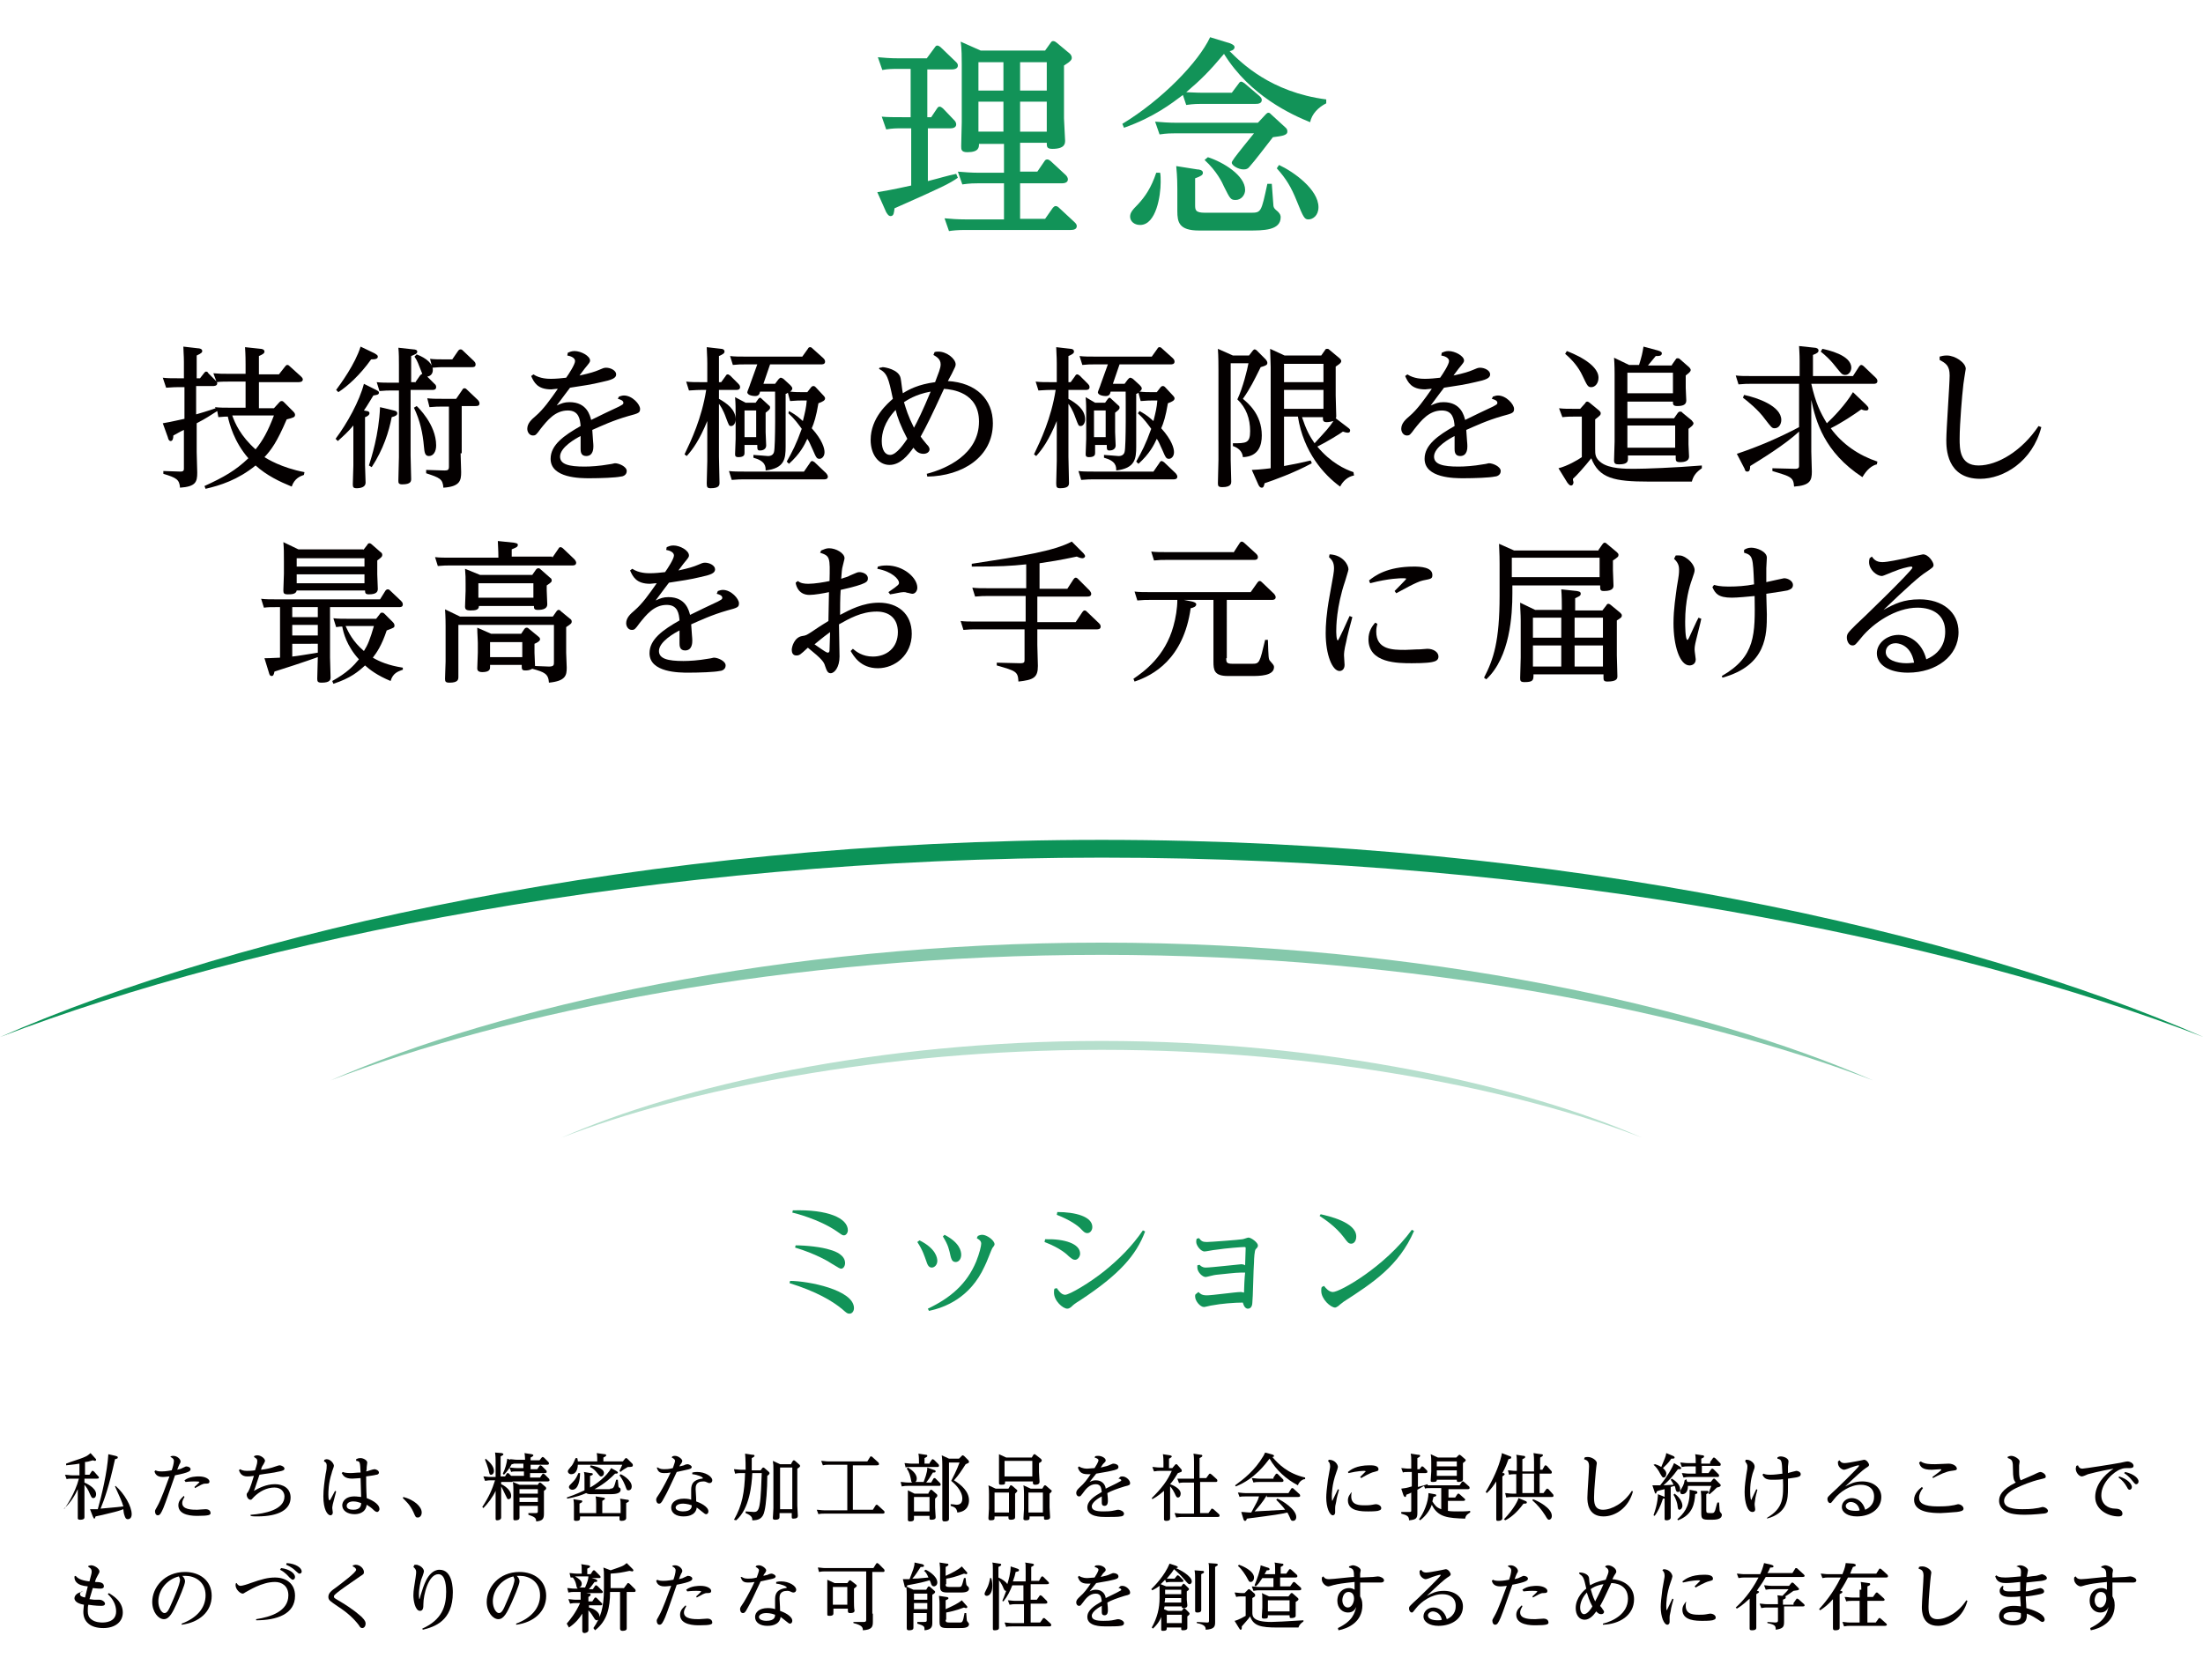 <?xml version="1.0" encoding="UTF-8"?>
<!-- Generator: Adobe Illustrator 28.3.0, SVG Export Plug-In . SVG Version: 6.00 Build 0)  -->
<svg xmlns="http://www.w3.org/2000/svg" xmlns:xlink="http://www.w3.org/1999/xlink" version="1.1" id="レイヤー_1" x="0px" y="0px" viewBox="0 0 396.5 302.5" style="enable-background:new 0 0 396.5 302.5;" xml:space="preserve">
<style type="text/css">
	.st0{fill:#129358;}
	.st1{fill:#040000;}
	.st2{fill-rule:evenodd;clip-rule:evenodd;fill:#0C9358;}
	.st3{opacity:0.5;fill-rule:evenodd;clip-rule:evenodd;fill:#0C9358;}
	.st4{opacity:0.3;fill-rule:evenodd;clip-rule:evenodd;fill:#0C9358;}
</style>
<g>
	<g>
		<g>
			<path class="st0" d="M166.9,21.1h0.7l1-1.5c0.2-0.3,0.3-0.4,0.5-0.4c0.3,0,0.4,0.2,0.6,0.3l2.1,2.2c0.2,0.2,0.3,0.5,0.3,0.7     c0,0.7-0.9,0.7-1,0.7h-4.1v9.5c2.4-0.6,3.2-0.9,5.1-1.3l0.3,0.7c-1.6,1.1-2.6,1.6-11.4,5.5c-0.1,0.7-0.1,1.4-0.7,1.4     c-0.4,0-0.6-0.4-0.8-0.7l-1.6-3.6c3.1-0.5,5.1-1,6.1-1.2V23.1h-1.6c-1,0-1.8,0-2.9,0.2l-0.8-2.3c1.1,0.1,2.1,0.1,3.8,0.1h1.4     v-8.7h-2.2c-0.9,0-1.9,0-2.9,0.2l-0.8-2.3c1.2,0.1,2.1,0.2,3.8,0.2h5l1.4-1.9c0.2-0.3,0.3-0.4,0.5-0.4c0.2,0,0.5,0.2,0.6,0.3     l2.6,2.5c0.2,0.2,0.5,0.4,0.5,0.8c0,0.7-0.9,0.7-1.2,0.7h-4.3V21.1z M188.1,9.1l1-1.4c0.2-0.3,0.3-0.3,0.5-0.3     c0.2,0,0.5,0.2,0.6,0.3l2.4,2c0.1,0.2,0.3,0.3,0.3,0.7c0,0.3-0.1,0.6-1.4,1.4v9.5c0,0.6,0.2,3.5,0.2,4c0,0.5,0,1.5-2.3,1.5     c-1,0-1-0.4-1-1.1h-4.8v5.2h3.1L188,29c0.1-0.2,0.3-0.3,0.5-0.3s0.5,0.2,0.6,0.3l2.7,2.5c0.1,0.1,0.4,0.4,0.4,0.8     c0,0.7-0.9,0.7-1.1,0.7h-7.5v6.4h4.5l1.4-2c0.2-0.2,0.3-0.3,0.5-0.3s0.4,0.1,0.6,0.3l2.8,2.6c0.2,0.2,0.4,0.4,0.4,0.7     c0,0.6-0.6,0.7-1.1,0.7h-19c-1.3,0-2.3,0.1-2.9,0.2l-0.8-2.3c1.1,0.1,2.3,0.2,3.9,0.2h6.8V33h-4.6c-0.7,0-1.5,0-2.9,0.2l-0.8-2.3     c1.2,0.1,2.4,0.2,3.9,0.2h4.4v-5.2h-4.5c0,0.6,0,1.5-2.1,1.5c-1.1,0-1.1-0.5-1.1-1.1c0-0.7,0.1-3.7,0.1-4.3V11.6     c0-0.9,0-3-0.2-4.1l3.6,1.6H188.1z M176.1,11.2v5.1h4.5v-5.1H176.1z M176.1,18.3v5.4h4.5v-5.4H176.1z M188.4,16.3v-5.1h-4.8v5.1     H188.4z M188.4,23.7v-5.4h-4.8v5.4H188.4z"></path>
			<path class="st0" d="M221.7,16.7l1.2-1.6c0.2-0.3,0.3-0.4,0.5-0.4c0.2,0,0.4,0.2,0.6,0.3l2.7,2.3c0.2,0.2,0.4,0.4,0.4,0.7     c0,0.7-0.8,0.7-1.1,0.7h-9.6c-0.7,0-1.6,0-2.9,0.2l-0.6-1.8c-2,1.5-5.2,4-10.6,5.9l-0.3-0.7c7.1-4.3,13.7-11.1,15.8-15.6l3.6,1.1     c0.2,0.1,0.8,0.3,0.8,0.7c0,0.5-0.7,0.7-0.9,0.7c2.1,2.1,7.4,7.4,17.4,8.7v0.7c-1.4,0.7-2.6,1.9-2.9,3.4     c-3.2-1.3-10.8-4.7-15.5-12.3c-2.6,3.1-4.2,4.7-6.8,6.9c0.6,0,1.7,0.1,3.1,0.1H221.7z M208.8,31.1c0.1,0.5,0.1,1,0.1,1.7     c0,2.4-0.8,7.7-3.7,7.7c-1.1,0-1.8-0.7-1.8-1.5c0-0.7,0.4-1.2,1.4-2.2c1.3-1.4,2.4-3,3.3-5.7L208.8,31.1z M227.8,20.6     c0.2-0.2,0.3-0.3,0.5-0.3s0.3,0.1,0.6,0.4l2.4,2.2c0.4,0.3,0.4,0.6,0.4,0.8c0,0.7-1.1,0.8-2.6,1c-1.4,1.8-3.3,4.3-4.2,5.3     c-0.3,0.4-0.6,0.5-1.1,0.5c-0.9,0-2.1-0.7-2.1-1.2c0-0.2,0.1-0.3,0.5-0.9c0.5-0.7,3-3.8,3.5-4.4h-14.1c-0.7,0-1.6,0-2.9,0.2     l-0.8-2.3c1.2,0.1,2.4,0.2,3.9,0.2h14.6L227.8,20.6z M215.5,30.5c0.3,0,1,0.1,1,0.6c0,0.4-0.3,0.6-1.4,1v4.7c0,1,0,1.5,1.8,1.5     h8.2c1.9,0,1.9-0.1,3-5.2l0.8,0c0.1,1.4,0.3,3.8,0.3,4c0.1,0.4,0.2,0.5,0.8,1c0.4,0.4,0.5,0.7,0.5,1c0,2.4-3.1,2.4-5.8,2.4h-8.9     c-3.6,0-3.9-1.5-3.9-3.5v-4c0-0.6,0-2.1-0.2-4.1L215.5,30.5z M217.4,28.3c2.8,0.9,6.7,3.3,6.7,5.9c0,0.9-0.7,1.8-1.7,1.8     c-0.9,0-1-0.2-2.1-2.4c-0.3-0.7-1.3-2.8-3.5-4.8L217.4,28.3z M230.2,29.7c2.6,1.2,7.1,4.4,7.1,7.6c0,1.5-1,2.2-1.8,2.2     c-0.7,0-0.9-0.3-2.1-3.3c-1-2.5-1.9-4-3.6-5.9L230.2,29.7z"></path>
		</g>
		<g>
			<path class="st1" d="M50.3,72.4c0.1-0.1,0.2-0.2,0.4-0.2s0.3,0.1,0.4,0.2l1.7,1.7c0.3,0.3,0.3,0.5,0.3,0.6c0,0.4-0.3,0.5-1.5,0.8     c-1.8,4.2-2.8,5.5-4,6.8c0.5,0.3,3,1.9,7.2,2.7l-0.1,0.5c-0.6,0.2-1.7,0.6-2.2,2.1c-2.2-0.9-4.5-2-6.5-3.8     c-3.2,2.6-6.4,3.6-9,4.2l-0.2-0.5c3.5-1.6,5.6-2.8,7.9-5c-2.6-3-3.4-6.2-3.7-7.5c-0.2,0-0.8,0-1.7,0.1L39.1,74     c-1.6,1-1.8,1.2-3.7,2.2v5.2c0,0.6,0.1,3.1,0.1,3.7c0,1.7-0.3,2.5-3.1,2.7c-0.1-1.5-0.7-1.8-3-2.5v-0.5l3.1,0.1     c0.6,0,0.6-0.3,0.6-0.6v-6.9c-0.9,0.4-1.1,0.6-1.9,1c0,0.5-0.1,1-0.5,1c-0.2,0-0.4-0.2-0.5-0.7l-0.9-2.5c1.8-0.3,3.3-0.7,3.9-0.8     v-5.7h-1.2c-1,0-1.7,0.1-2.1,0.1L29.3,68c0.8,0.1,1.6,0.1,2.8,0.1h1v-3c0-1-0.1-2.1-0.1-2.7l2.6,0.3c0.3,0,0.8,0.1,0.8,0.5     c0,0.2-0.1,0.4-1,0.8v4.1H36l0.7-0.9c0.2-0.2,0.2-0.3,0.4-0.3c0.2,0,0.3,0.1,0.4,0.3l1.3,1.3c0.2,0.2,0.3,0.4,0.3,0.5     c0,0.5-0.6,0.5-0.8,0.5h-3v5.1c2.1-0.6,3.5-1.1,3.5-1.1l-0.1-0.2c0.8,0.1,1.7,0.1,2.8,0.1h2.7v-4.7h-3.1c-0.7,0-1.4,0-2.1,0.1     l-0.6-1.6c1.1,0.1,1.6,0.1,2.8,0.1h3v-1.7c0-0.5,0-1.7-0.1-3.1l2.8,0.3c0.2,0,0.7,0.1,0.7,0.5c0,0.3-0.3,0.5-1,0.8v3.3h3.6     l1.1-1.4c0.1-0.1,0.2-0.3,0.4-0.3s0.3,0.1,0.4,0.2l2.1,1.9c0.1,0.1,0.3,0.3,0.3,0.5c0,0.5-0.6,0.5-0.8,0.5h-7.1v4.7h2.7     L50.3,72.4z M41.8,74.8c0.5,1.4,1.5,3.7,4.2,6.1c1.3-1.6,2.2-3.2,3.3-6.1H41.8z"></path>
			<path class="st1" d="M67.7,70.2c0.3,0.2,0.5,0.2,0.5,0.5c0,0.4-0.5,0.4-1,0.5c-0.7,1.1-1,1.7-1.7,2.7l0.5,0.1     c0.2,0,0.5,0.1,0.5,0.4c0,0.4-0.7,0.7-0.8,0.7v8.6c0,0.5,0.1,2.7,0.1,3.2c0,0.8-0.9,1-1.6,1c-0.6,0-0.7-0.2-0.7-0.7     c0-0.3,0.1-2.9,0.1-3.4v-7.2c-1,1.2-1.8,1.9-2.8,2.8l-0.4-0.4c2.1-2.8,4.3-6.8,5.1-9.9L67.7,70.2z M67.4,63.6     c0.5,0.3,0.6,0.4,0.6,0.6c0,0.4-0.4,0.5-1.2,0.5c-2,2.8-4.2,4.8-5.9,5.9l-0.4-0.4c0.8-1.1,3.4-4.6,4.4-7.8L67.4,63.6z M70.9,73.9     c0.4,0.1,0.6,0.2,0.6,0.5s-0.2,0.5-1,0.7c-0.5,2.6-1.5,5.8-3.6,9l-0.5-0.3c0.4-1.3,1.8-5.5,2-10.5L70.9,73.9z M74.7,68.9l0.9-1.3     c0.2-0.2,0.2-0.2,0.4-0.3c-0.8-2-0.8-2.2-1.4-3.1l0.4-0.4c1.8,0.7,2.9,1.7,2.9,2.8c0,0.7-0.4,1.1-1,1.2l1.3,1.3     c0.3,0.2,0.3,0.5,0.3,0.6c0,0.5-0.5,0.5-0.7,0.5h-3.9V82c0,0.7,0.1,3.6,0.1,4.2c0,0.4,0,1-1.6,1c-0.7,0-0.7-0.3-0.7-0.7     c0-0.7,0.1-3.6,0.1-4.2V70.3h-1.3c-0.7,0-1.1,0-2.2,0.1l-0.5-1.6c0.8,0.1,1.7,0.1,2.8,0.1h1.2v-3.1c0-1.2,0-2.2-0.1-3.2l2.7,0.3     c0.3,0,0.7,0.1,0.7,0.4c0,0.4-0.4,0.5-1.1,0.8v4.7H74.7z M75,73.1c0.2,0.2,3.5,3.3,3.5,7.1c0,1.1-0.5,1.9-1.3,1.9     c-0.7,0-0.8-0.6-0.9-1.7c-0.2-2.4-0.7-4.7-1.8-7L75,73.1z M82.9,81.6c0,0.5,0.1,2.9,0.1,3.4c0,1.5-0.2,2.6-3.2,2.8     c-0.1-1.6-0.7-1.8-3.1-2.6v-0.6l3.3,0.1c0.6,0,0.8-0.1,0.8-0.7V73.2h-1.4c-0.5,0-1,0-2.1,0.1l-0.4-1.6c0.8,0.1,1.6,0.1,2.7,0.1     h2.5l1.1-1.6c0.1-0.2,0.2-0.3,0.4-0.3c0.2,0,0.3,0.1,0.4,0.2l2,1.9c0,0,0.3,0.3,0.3,0.6c0,0.5-0.4,0.5-0.7,0.5h-2.5V81.6z      M81.4,64.7l1.1-1.6c0.1-0.1,0.2-0.2,0.4-0.2c0.2,0,0.3,0.1,0.4,0.2l2,1.9c0.1,0.1,0.3,0.3,0.3,0.6c0,0.5-0.4,0.5-0.7,0.5h-4.9     c-0.6,0-1.2,0-2.2,0.1l-0.4-1.6c0.8,0.1,1.6,0.1,2.7,0.1H81.4z"></path>
			<path class="st1" d="M111.4,71.4c0.3-0.1,0.6-0.2,0.9-0.2c1.5,0,2.9,1.6,2.9,2.4c0,0.7-0.2,0.8-2.1,1.3c-2.8,0.8-4.9,1.8-6.5,2.5     c0.1,1.8,0.2,2.4,0.2,2.9c0,0.4,0,1.8-1.3,1.8c-1,0-1-0.9-1-1.3c0-0.4,0-2,0-2.3c-0.8,0.4-3.7,2-3.7,3.7c0,1.4,1.6,1.8,4.4,1.8     c1.1,0,2.7-0.1,4.4-0.4c0.8-0.1,0.9-0.2,1.1-0.2c0.7,0,2.1,0.6,2.1,1.4c0,0.8-0.8,1-1.1,1c-0.9,0.2-3.6,0.3-5.6,0.3     c-1.6,0-7,0-7-3.5c0-2.5,2.4-4.2,5.4-5.9c-0.1-1.2-0.3-2.8-2.3-2.8c-2.3,0-3.7,1.8-4.9,3.3c-0.8,1.1-0.9,1.2-1.4,1.2     c-0.6,0-1-0.6-1-1.2c0-1,0.8-1.7,1.5-2.3c1.4-1.2,2.6-2.9,4-4.9c-0.5,0-0.9,0.1-1.2,0.1c-2.5,0-3.1-1.3-3.6-2.4l0.4-0.3     c1.2,0.8,2.7,0.8,3.2,0.8c0.8,0,1.9-0.1,2.7-0.2c0.5-0.7,1.6-2.4,1.6-3s-0.8-0.9-1.4-1l0.1-0.5c0.3-0.1,0.6-0.3,1.2-0.3     c1.2,0,2.8,0.9,2.8,1.7c0,0.3-0.1,0.4-1,1.5c-0.3,0.4-0.6,0.8-0.9,1.2c1.9-0.4,2.8-0.7,3.5-1c0.7-0.3,0.9-0.4,1.3-0.4     c0.8,0,1.8,0.5,1.8,1.2c0,0.7-0.8,1-2.7,1.4c-1.6,0.4-3.6,0.7-5.6,1c0,0-1.6,2.1-2.4,3.2c0.9-0.4,1.4-0.6,2.3-0.6     c3.2,0,3.7,2.5,3.9,3.2c0.8-0.4,4.3-2.1,5-2.4c0.7-0.4,0.8-0.4,0.8-0.7c0-0.4-0.6-0.6-1-0.7L111.4,71.4z"></path>
			<path class="st1" d="M123.2,81.8c1.2-2.5,3.1-6.5,3.9-11.6h-0.9c-1,0-1.9,0.1-2.2,0.1l-0.5-1.6c0.8,0.1,1.7,0.1,2.8,0.1h1v-3.4     c0-1.3-0.1-2.2-0.1-2.9l2.6,0.3c0.2,0,0.6,0.1,0.6,0.5c0,0.3-0.3,0.5-1,0.8v4.7h0.4l0.8-1.1c0.1-0.2,0.2-0.3,0.4-0.3     c0.2,0,0.3,0.2,0.4,0.2l1.5,1.5c0.1,0.1,0.3,0.3,0.3,0.6c0,0.5-0.5,0.5-0.7,0.5h-3.1v1.6c1.4,0.8,3,1.9,3,3.7     c0,0.6-0.3,1.2-0.8,1.2c-0.4,0-0.4-0.1-0.9-1.4c-0.6-1.7-1.1-2.3-1.3-2.6v9.5c0,0.7,0.1,4,0.1,4.7c0,0.4,0,1-1.6,1     c-0.6,0-0.7-0.2-0.7-0.9c0-0.6,0.1-3.4,0.1-4v-7.2c-1.4,3.4-2.6,5.1-3.7,6.3L123.2,81.8z M144.7,84.9l1.1-1.6     c0.1-0.2,0.2-0.3,0.4-0.3c0.1,0,0.2,0.1,0.4,0.2l2.1,2c0.1,0.1,0.3,0.4,0.3,0.6c0,0.5-0.5,0.5-0.7,0.5h-14.5c-0.5,0-1,0-2.1,0.1     l-0.5-1.6c0.8,0.1,1.6,0.1,2.7,0.1H144.7z M140.1,68.3c0.2-0.2,0.3-0.3,0.4-0.3c0.2,0,0.3,0.1,0.5,0.2l1.2,1.1     c0.3,0.3,0.4,0.5,0.4,0.6c0,0.2-0.1,0.4-0.4,0.6c0.9,0.1,1.5,0.1,2.5,0.1h0.6l0.7-0.9c0.1-0.1,0.2-0.2,0.4-0.2s0.3,0.1,0.4,0.2     l1.4,1.5c0.2,0.2,0.3,0.4,0.3,0.5c0,0.4-0.4,0.6-1.2,0.9c-0.4,2.4-0.8,3.6-1.2,4.5c1.9,2.1,2.3,3.6,2.3,4.3     c0,0.8-0.5,1.2-0.9,1.2c-0.5,0-0.6-0.2-1.2-1.6c-0.5-1.1-0.7-1.6-1-2c-0.5,1.1-1.3,2.7-3.3,4.5l-0.4-0.4c1-1.8,1.7-3.1,2.7-5.9     c-0.6-0.8-1.2-1.7-2.4-2.8L142,74c0.7,0.4,1.3,0.7,2.5,1.8c0.4-1.6,0.6-2.4,0.7-3.7h-0.8c-0.5,0-1,0-2.2,0.1l-0.4-1.5     c-0.2,0.1-0.2,0.2-0.4,0.2c0,7.8,0,8.7,0,9.5c0,2.2-0.2,3.9-3.6,4.3c0-0.7,0-1.7-2.2-2.3l0-0.5c0.3,0,2.4,0.2,2.6,0.2     c0.2,0,0.9,0,1.1-0.7c0.3-1,0.2-10,0.2-10.9h-2.7c-0.1,0.5-0.3,0.8-0.9,0.8c-0.3,0-1.4-0.1-1.4-0.7c0-0.1,0.5-1.3,0.5-1.4     l1.3-3.6H134c-0.7,0-1.1,0-2.1,0.1l-0.5-1.6c0.8,0.1,1.7,0.1,2.8,0.1h10.2l1-1.4c0.1-0.2,0.2-0.3,0.4-0.3s0.3,0.1,0.4,0.2l2,1.8     c0.1,0.1,0.3,0.3,0.3,0.6c0,0.5-0.5,0.5-0.7,0.5h-9.2l-1.2,3.5h2.1L140.1,68.3z M134.2,72.5h1.8l0.5-0.7c0.1-0.1,0.2-0.2,0.3-0.2     c0.1,0,0.2,0.1,0.3,0.2l1.3,1.2c0.2,0.1,0.2,0.3,0.2,0.4c0,0.3-0.3,0.5-0.8,0.9v3.5c0,0.4,0.1,2.1,0.1,2.4c0,0.6-0.5,0.9-1.1,0.9     c-0.5,0-0.5-0.2-0.5-1H134v1.4c0,0.3,0,0.8-1.1,0.8c-0.4,0-0.6-0.1-0.6-0.5c0-0.4,0.1-2.4,0.1-2.8v-4.2c0-1.2,0-2.1-0.1-3.3     L134.2,72.5z M136.1,73.9H134v4.8h2.1V73.9z"></path>
			<path class="st1" d="M158.3,66.2c0.4,0,0.4-0.1,0.6-0.1c0.3,0,2.9,0.4,3.2,2c0.1,0.4,0.3,2.4,0.4,2.7c1.1-0.7,2.8-1.6,5.8-2     c0.6-1.6,1-2.5,1-3.2c0-1-0.8-1.4-1.3-1.7l0.2-0.5c0.2-0.1,0.5-0.1,0.7-0.1c1.5,0,3.1,1.3,3.1,2.3c0,0.3-0.1,0.5-0.7,1.7     c-0.3,0.5-0.4,0.8-0.7,1.3c5.1,0.3,8.1,3.3,8.1,7.6c0,6.1-5.5,9.5-11.8,9.6l-0.1-0.5c3.5-0.9,9.4-3.5,9.4-9.4     c0-5.3-4.9-5.8-6.3-5.9c-2.3,5-3.1,6.6-4.2,8.6c0.3,0.4,0.5,0.7,1.1,1.4c0.2,0.2,0.5,0.5,0.5,0.9c0,0.4-0.4,0.8-1.1,0.8     c-1,0-1.5-0.7-1.8-1.1c-1,1.4-2.4,3.1-4.3,3.1c-2,0-3.4-1.9-3.4-4.5c0-4,3.1-6.6,4-7.4c-0.8-3.8-1-4.6-2.5-5.4L158.3,66.2z      M158.7,79.4c0,1.6,0.6,2.5,1.5,2.5c1.2,0,2.6-2.2,3.1-2.9c-1.2-2.3-1.8-3.9-2.1-5.2C159.1,76,158.7,78.1,158.7,79.4z      M167.5,70.5c-2.8,0.5-4.3,1.6-4.8,1.9c0.4,1.3,0.7,2.4,1.8,4.6C165.1,75.9,166.1,73.9,167.5,70.5z"></path>
			<path class="st1" d="M186.1,81.8c1.2-2.5,3.1-6.5,3.9-11.6h-0.9c-1,0-1.9,0.1-2.2,0.1l-0.5-1.6c0.8,0.1,1.7,0.1,2.8,0.1h1v-3.4     c0-1.3-0.1-2.2-0.1-2.9l2.6,0.3c0.2,0,0.6,0.1,0.6,0.5c0,0.3-0.3,0.5-1,0.8v4.7h0.4l0.8-1.1c0.1-0.2,0.2-0.3,0.4-0.3     c0.2,0,0.3,0.2,0.4,0.2l1.5,1.5c0.1,0.1,0.3,0.3,0.3,0.6c0,0.5-0.5,0.5-0.7,0.5h-3.1v1.6c1.4,0.8,3,1.9,3,3.7     c0,0.6-0.3,1.2-0.8,1.2c-0.4,0-0.4-0.1-0.9-1.4c-0.6-1.7-1.1-2.3-1.3-2.6v9.5c0,0.7,0.1,4,0.1,4.7c0,0.4,0,1-1.6,1     c-0.6,0-0.7-0.2-0.7-0.9c0-0.6,0.1-3.4,0.1-4v-7.2c-1.4,3.4-2.6,5.1-3.7,6.3L186.1,81.8z M207.6,84.9l1.1-1.6     c0.1-0.2,0.2-0.3,0.4-0.3c0.1,0,0.2,0.1,0.4,0.2l2.1,2c0.1,0.1,0.3,0.4,0.3,0.6c0,0.5-0.5,0.5-0.7,0.5h-14.5c-0.5,0-1,0-2.1,0.1     l-0.5-1.6c0.8,0.1,1.6,0.1,2.7,0.1H207.6z M203,68.3c0.2-0.2,0.3-0.3,0.4-0.3c0.2,0,0.3,0.1,0.5,0.2l1.2,1.1     c0.3,0.3,0.4,0.5,0.4,0.6c0,0.2-0.1,0.4-0.4,0.6c0.9,0.1,1.5,0.1,2.5,0.1h0.6l0.7-0.9c0.1-0.1,0.2-0.2,0.4-0.2s0.3,0.1,0.4,0.2     l1.4,1.5c0.2,0.2,0.3,0.4,0.3,0.5c0,0.4-0.4,0.6-1.2,0.9c-0.4,2.4-0.8,3.6-1.2,4.5c1.9,2.1,2.3,3.6,2.3,4.3     c0,0.8-0.5,1.2-0.9,1.2c-0.5,0-0.6-0.2-1.2-1.6c-0.5-1.1-0.7-1.6-1-2c-0.5,1.1-1.3,2.7-3.3,4.5l-0.4-0.4c1-1.8,1.7-3.1,2.7-5.9     c-0.6-0.8-1.2-1.7-2.4-2.8l0.3-0.4c0.7,0.4,1.3,0.7,2.5,1.8c0.4-1.6,0.6-2.4,0.7-3.7h-0.8c-0.5,0-1,0-2.2,0.1l-0.4-1.5     c-0.2,0.1-0.2,0.2-0.4,0.2c0,7.8,0,8.7,0,9.5c0,2.2-0.2,3.9-3.6,4.3c0-0.7,0-1.7-2.2-2.3l0-0.5c0.3,0,2.4,0.2,2.6,0.2     c0.2,0,0.9,0,1.1-0.7c0.3-1,0.2-10,0.2-10.9h-2.7c-0.1,0.5-0.3,0.8-0.9,0.8c-0.3,0-1.4-0.1-1.4-0.7c0-0.1,0.5-1.3,0.5-1.4     l1.3-3.6h-2.5c-0.7,0-1.1,0-2.1,0.1l-0.5-1.6c0.8,0.1,1.7,0.1,2.8,0.1h10.2l1-1.4c0.1-0.2,0.2-0.3,0.4-0.3s0.3,0.1,0.4,0.2l2,1.8     c0.1,0.1,0.3,0.3,0.3,0.6c0,0.5-0.5,0.5-0.7,0.5h-9.2l-1.2,3.5h2.1L203,68.3z M197.1,72.5h1.8l0.5-0.7c0.1-0.1,0.2-0.2,0.3-0.2     c0.1,0,0.2,0.1,0.3,0.2l1.3,1.2c0.2,0.1,0.2,0.3,0.2,0.4c0,0.3-0.3,0.5-0.8,0.9v3.5c0,0.4,0.1,2.1,0.1,2.4c0,0.6-0.5,0.9-1.1,0.9     c-0.5,0-0.5-0.2-0.5-1h-2.1v1.4c0,0.3,0,0.8-1.1,0.8c-0.4,0-0.6-0.1-0.6-0.5c0-0.4,0.1-2.4,0.1-2.8v-4.2c0-1.2,0-2.1-0.1-3.3     L197.1,72.5z M199,73.9h-2.1v4.8h2.1V73.9z"></path>
			<path class="st1" d="M225.5,63.1c0.1-0.1,0.2-0.2,0.3-0.2c0.2,0,0.4,0.2,0.4,0.2l1.6,1.6c0.1,0.1,0.3,0.4,0.3,0.6     c0,0.4-0.2,0.5-1.2,0.8c-1.2,2.4-1.8,3.7-3.2,5.7c0.8,0.7,3.4,2.7,3.4,6.6c0,1.8-0.6,3.8-3.4,3.9c-0.1-1.1-0.9-1.7-1.8-2v-0.5     c2.4,0,3.1,0,3.1-2.2s-0.7-4.2-2.3-5.7c1-2.1,1.8-5.4,2-6.5h-3.2v17.4c0,0.6,0.1,3.4,0.1,3.9c0,0.3,0,1-1.6,1     c-0.7,0-0.8-0.2-0.8-0.7c0-0.7,0.1-3.6,0.1-4.2V66.7c0-0.6,0-2.6-0.1-3.9l2.7,1.2h2.9L225.5,63.1z M243.7,85.6     c-1.1,0.2-2,1-2.5,2c-2.9-2.1-6.6-6.2-7.6-12.6h-2.5v8.9c2.2-0.4,3.1-0.6,4.8-1l0.2,0.5c-3.1,1.7-7,3.1-8.5,3.6     c-0.1,0.5-0.2,0.8-0.5,0.8c-0.2,0-0.4-0.1-0.6-0.5l-1.2-2.7c0.3,0,1.9-0.1,3.4-0.3V66.1c0-1-0.1-2.4-0.1-3.3l2.6,1.2h6.6l0.7-1     c0.1-0.2,0.2-0.2,0.4-0.2c0.2,0,0.3,0.1,0.4,0.2l1.8,1.5c0.1,0.1,0.3,0.3,0.3,0.5c0,0.4-0.6,0.7-1,1v5.2c0,0.6,0.1,3.2,0.1,3.7     c0,0.2,0,0.3-0.1,0.4l2.1,1.6c0.4,0.3,0.5,0.4,0.5,0.6c0,0.3-0.2,0.4-0.4,0.4c-0.3,0-0.6-0.1-0.9-0.2c-0.7,0.5-2.8,1.8-4.6,2.7     c2.4,2.9,5,4.1,6.5,4.6L243.7,85.6z M231.1,65.5v3.3h7.1v-3.3H231.1z M231.1,70.2v3.4h7.1v-3.4H231.1z M234.3,75     c0.8,2.4,1.4,3.5,2.3,4.8c2.3-2.5,2.5-2.7,3.4-4c-0.4,0.1-0.8,0.2-1.2,0.2c-0.7,0-0.7-0.3-0.7-0.9H234.3z"></path>
			<path class="st1" d="M268.7,71.4c0.3-0.1,0.6-0.2,0.9-0.2c1.5,0,2.9,1.6,2.9,2.4c0,0.7-0.2,0.8-2.1,1.3c-2.8,0.8-4.9,1.8-6.5,2.5     c0.1,1.8,0.2,2.4,0.2,2.9c0,0.4,0,1.8-1.3,1.8c-1,0-1-0.9-1-1.3c0-0.4,0-2,0-2.3c-0.8,0.4-3.7,2-3.7,3.7c0,1.4,1.6,1.8,4.4,1.8     c1.1,0,2.7-0.1,4.4-0.4c0.8-0.1,0.9-0.2,1.1-0.2c0.7,0,2.1,0.6,2.1,1.4c0,0.8-0.8,1-1.1,1c-0.9,0.2-3.6,0.3-5.6,0.3     c-1.6,0-7,0-7-3.5c0-2.5,2.4-4.2,5.4-5.9c-0.1-1.2-0.3-2.8-2.3-2.8c-2.3,0-3.7,1.8-4.9,3.3c-0.8,1.1-0.9,1.2-1.4,1.2     c-0.6,0-1-0.6-1-1.2c0-1,0.8-1.7,1.5-2.3c1.4-1.2,2.6-2.9,4-4.9c-0.5,0-0.9,0.1-1.2,0.1c-2.5,0-3.1-1.3-3.6-2.4l0.4-0.3     c1.2,0.8,2.7,0.8,3.2,0.8c0.8,0,1.9-0.1,2.7-0.2c0.5-0.7,1.6-2.4,1.6-3s-0.8-0.9-1.4-1l0.1-0.5c0.3-0.1,0.6-0.3,1.2-0.3     c1.2,0,2.8,0.9,2.8,1.7c0,0.3-0.1,0.4-1,1.5c-0.3,0.4-0.6,0.8-0.9,1.2c1.9-0.4,2.8-0.7,3.5-1c0.7-0.3,0.9-0.4,1.3-0.4     c0.8,0,1.8,0.5,1.8,1.2c0,0.7-0.8,1-2.7,1.4c-1.6,0.4-3.6,0.7-5.6,1c0,0-1.6,2.1-2.4,3.2c0.9-0.4,1.4-0.6,2.3-0.6     c3.2,0,3.7,2.5,3.9,3.2c0.8-0.4,4.3-2.1,5-2.4c0.7-0.4,0.8-0.4,0.8-0.7c0-0.4-0.6-0.6-1-0.7L268.7,71.4z"></path>
			<path class="st1" d="M285.3,72.6c0.1-0.2,0.2-0.3,0.4-0.3c0.1,0,0.3,0.1,0.4,0.2l1.7,1.4c0.2,0.2,0.3,0.3,0.3,0.5     c0,0.3-0.1,0.4-1,1.1v5.3c0,1,0,1.7,1.1,2.5c1.5,1.1,4.3,1.1,5.9,1.1c2,0,7.3-0.2,12.2-0.6l0,0.5c-1,0.7-1.5,1.3-1.8,2.4h-7.8     c-6.2,0-8.9-0.6-10.3-4.2c-1.1,1.4-2.7,3.2-3.3,3.7c0,0.2,0,0.3,0.1,0.6c0,0.2-0.1,0.6-0.4,0.6c-0.2,0-0.3,0-0.7-0.5l-1.6-2.6     c1.6-0.4,3.5-1.5,4.2-2v-7.3h-1.5c-0.5,0-1.1,0-2,0.1l-0.6-1.6c0.8,0.1,1.6,0.1,2.8,0.1h1L285.3,72.6z M282,63.2     c0.8,0.3,5.7,2.2,5.7,4.8c0,1-0.6,1.7-1.3,1.7c-0.6,0-0.7-0.2-1.6-2.1c-0.7-1.5-1.8-2.8-3.1-3.9L282,63.2z M300.9,65.7l0.7-1     c0.1-0.2,0.2-0.2,0.4-0.2s0.3,0.1,0.4,0.2l1.6,1.4c0.2,0.2,0.3,0.4,0.3,0.5c0,0.4-0.7,0.8-0.9,1v2.2c0,0.4,0.1,2,0.1,2.3     c0,0.7-0.5,1-1.6,1c-0.8,0-0.8-0.3-0.8-0.8h-8.2v3h8.4l0.7-1c0.1-0.1,0.2-0.2,0.4-0.2c0.2,0,0.4,0.1,0.4,0.2l1.7,1.4     c0,0.1,0.3,0.3,0.3,0.5c0,0.4-0.7,0.8-0.9,1V80c0,0.4,0.1,1.9,0.1,2.2c0,0.8-0.8,1-1.6,1c-0.7,0-0.8-0.2-0.8-0.7V82h-8.6v0.5     c0,0.5,0,1.1-1.6,1.1c-0.6,0-0.9-0.1-0.9-0.7c0-0.5,0.1-2.9,0.1-3.4V67.3c0-0.3,0-1.6-0.1-2.9l2.7,1.3h1.8     c0.5-1.6,0.6-2.1,0.8-3.3l2.6,0.7c0.7,0.2,0.7,0.4,0.7,0.5c0,0.5-0.5,0.5-1.1,0.5c-0.5,0.6-1.3,1.6-1.4,1.7H300.9z M292.9,67.1     v3.7h8.2v-3.7H292.9z M292.9,76.6v4h8.6v-4H292.9z"></path>
			<path class="st1" d="M335.8,72.8c0.2,0.2,0.5,0.5,0.5,0.7c0,0.2-0.1,0.4-0.4,0.4c-0.2,0-0.4,0-0.9-0.2c-1.4,1-3.5,2.4-5.5,3.4     c2.1,2.9,5.1,4.9,8.4,6l-0.1,0.5c-1.4,0.3-2.3,1.8-2.6,2.3c-6.9-4.5-8.4-10.1-9.2-13.9v9.3c0,0.6,0.1,3.1,0.1,3.6     c0,1.6-0.3,2.5-3.2,2.7c-0.1-1.7-0.6-1.8-3.9-2.8v-0.5l4.1,0.1c0.7,0,0.7-0.3,0.7-0.6v-6.1c-2.6,2.4-6.7,4.9-8.8,6.2     c0,0.6-0.1,1-0.5,1c-0.3,0-0.4-0.1-0.5-0.5l-1.4-2.7c3.9-1.3,7.6-2.9,11.2-4.8v-7.8h-8.8c-0.5,0-1,0-2.1,0.1l-0.5-1.6     c0.8,0.1,1.6,0.1,2.8,0.1h8.7v-2.7c0-1.3-0.1-2.5-0.1-2.7l2.8,0.3c0.2,0,0.7,0.1,0.7,0.5c0,0.3-0.2,0.5-1,0.8v3.8h7.2l1.1-1.7     c0.1-0.1,0.2-0.3,0.4-0.3c0.1,0,0.3,0.1,0.4,0.2l2.2,2.1c0.1,0.1,0.3,0.3,0.3,0.6c0,0.5-0.5,0.5-0.7,0.5H326     c0.8,3.5,1.6,5.1,2.8,7.1c1.1-1,3.4-3.4,4.7-5.6L335.8,72.8z M313.9,71.1c2.4,0.5,6.7,2,6.7,4.5c0,0.7-0.4,1.5-1.2,1.5     c-0.5,0-0.6-0.2-1.7-1.6c-1.2-1.7-3.2-3.3-4-3.9L313.9,71.1z M328,62.8c0.9,0.2,5.2,1.1,5.2,3.4c0,0.6-0.4,1.3-1.1,1.3     c-0.6,0-0.8-0.4-1.4-1.1c-0.2-0.2-1.1-1.6-3-3.1L328,62.8z"></path>
			<path class="st1" d="M349.1,64.2c0.4-0.1,0.7-0.2,1.3-0.2c1.5,0,3.4,1.3,3.4,2.4c0,0-0.5,3-0.5,3.5c-0.1,0.7-0.6,6.3-0.6,9.1     c0,1.8,0,4.8,3.4,4.8s7.8-2.6,10.8-7.1l0.5,0.2c-1.6,6.2-6.8,9.3-11,9.3c-6.1,0-6.1-5.6-6.1-7c0-1.9,0.6-10,0.6-11.6     c0-1.8-0.7-2.2-1.8-2.8L349.1,64.2z"></path>
			<path class="st1" d="M59.4,109.3v9.1c0,0.4,0.1,3.2,0.1,3.5c0,0.4,0,1-1.6,1c-0.7,0-0.8-0.2-0.8-0.7c0-0.5,0.1-3.3,0.1-3.9     c-1.9,0.7-6.8,2.3-7.8,2.6c-0.1,0.5-0.2,0.8-0.5,0.8c-0.3,0-0.4-0.2-0.5-0.6l-0.8-2.6c1.3,0,2.2-0.1,2.8-0.1v-9.1h-0.7     c-1,0-1.5,0-2.2,0.1l-0.5-1.6c0.8,0.1,1.7,0.1,2.8,0.1h18.6l1-1.6c0.1-0.1,0.2-0.2,0.4-0.2s0.3,0.1,0.4,0.2l2,1.9     c0.1,0.1,0.3,0.3,0.3,0.6c0,0.5-0.4,0.5-0.7,0.5H59.4z M65.4,99l0.7-0.9c0.1-0.2,0.2-0.3,0.4-0.3c0.2,0,0.4,0.2,0.4,0.2l1.6,1.4     c0.2,0.1,0.3,0.3,0.3,0.5c0,0.3-0.1,0.4-0.9,1v2.5c0,0.4,0.1,2.3,0.1,2.6c0,0.5-0.2,1-1.6,1c-0.6,0-0.7-0.2-0.7-0.7H53.4     c-0.1,0.7-1,0.7-1.6,0.7c-0.7,0-0.8-0.2-0.8-0.7c0-0.5,0.1-2.5,0.1-3v-2.3c0-1.6,0-2.2-0.1-3.4l2.7,1.3H65.4z M52.6,109.3v1.8     h4.6v-1.8H52.6z M52.6,112.5v1.9h4.6v-1.9H52.6z M52.6,115.9v2.3c1-0.1,2.7-0.4,4.6-0.7v-1.6H52.6z M53.4,100.5v1.5h12.2v-1.5     H53.4z M53.4,103.4v1.6h12.2v-1.6H53.4z M72.4,120.6c-0.8,0.3-1.7,0.6-2.1,2c-2.4-1-3.7-2-4.6-2.8c-1.2,1.1-2.6,2.3-5.7,3.3     l-0.2-0.5c2.7-1.5,3.8-2.7,4.8-3.9c-2.2-2.4-2.8-4.8-3-5.9c-0.3,0-0.5,0-1.1,0.1l-0.5-1.6c0.8,0.1,1.7,0.1,2.8,0.1h4.9l0.7-0.9     c0.1-0.2,0.2-0.2,0.4-0.2c0.2,0,0.3,0.1,0.4,0.2l1.5,1.5c0.2,0.2,0.3,0.4,0.3,0.6c0,0.4-0.1,0.4-1.4,0.9c-0.9,2.7-1.8,4-2.5,4.9     c1.2,0.7,2.8,1.4,5.4,1.8V120.6z M62.2,112.7c0.5,1.1,1.3,2.8,3.3,4.5c0.7-1.1,1.1-2.1,1.8-4.5H62.2z"></path>
			<path class="st1" d="M99.4,100.4l1.1-1.6c0.1-0.2,0.2-0.3,0.4-0.3c0.1,0,0.3,0.1,0.4,0.2l2.1,2c0.1,0.1,0.3,0.4,0.3,0.6     c0,0.5-0.5,0.5-0.7,0.5h-22c-0.8,0-1,0-2.2,0.1l-0.5-1.6c0.8,0.1,1.7,0.1,2.8,0.1h8.6c0-0.3,0-1.3-0.1-3l2.9,0.3     c0.4,0.1,0.7,0.1,0.7,0.4c0,0.4-0.4,0.5-1.1,0.8v1.3H99.4z M88.2,119.6v0.5c0,0.3,0,0.9-1.4,0.9c-0.9,0-0.9-0.5-0.9-0.7     c0-0.4,0.1-2.4,0.1-2.8v-1.8c0-0.7-0.1-1.5-0.1-2.7l2.5,1.1h5.4l0.6-0.9c0.1-0.1,0.2-0.2,0.4-0.2c0.2,0,0.3,0.1,0.4,0.2l1.7,1.4     c0.1,0.1,0.3,0.2,0.3,0.5c0,0.3-0.5,0.6-1,0.8v1.6c0,0.4,0.1,2.1,0.1,2.4l2.5,0.1c0.9,0,0.9-0.3,0.9-0.8v-6.7H82.5v6.6     c0,0.4,0,2.3,0,2.7c0,0.5,0,1.1-1.6,1.1c-0.7,0-0.8-0.2-0.8-0.7s0.1-2.7,0.1-3.1v-6.4c0-0.2,0-1.7-0.1-3l2.7,1.3h16.7l0.7-1     c0.1-0.1,0.2-0.2,0.3-0.2c0.2,0,0.4,0.1,0.4,0.2l1.7,1.4c0.2,0.1,0.3,0.3,0.3,0.5c0,0.3-0.1,0.4-1,1v4.6c0,0.4,0.1,2.3,0.1,2.7     c0,1.4-0.2,2.4-3.2,2.7c-0.1-1.6-0.8-1.9-3-2.5c-0.5,0.3-1,0.3-1.2,0.3c-0.7,0-0.7-0.2-0.7-1H88.2z M95.8,103.5l0.7-1     c0.1-0.1,0.2-0.2,0.4-0.2c0.2,0,0.3,0.1,0.4,0.2L99,104c0.2,0.1,0.3,0.3,0.3,0.5c0,0.2,0,0.3-0.9,0.9v0.9c0,0.4,0.1,2.1,0.1,2.5     c0,0.8-0.8,1-1.7,1c-0.7,0-0.7-0.3-0.7-0.7h-9.9c0,0.7-0.6,0.8-1.5,0.8c-0.8,0-1-0.2-1-0.7s0.1-2.4,0.1-2.8v-1.3     c0-1.1,0-1.5-0.1-2.7l2.7,1.1H95.8z M86.1,105v2.6H96V105H86.1z M94,115.6h-5.8v2.7H94V115.6z"></path>
			<path class="st1" d="M129.2,106.4c0.3-0.1,0.6-0.2,0.9-0.2c1.5,0,2.9,1.6,2.9,2.4c0,0.7-0.2,0.8-2.1,1.3     c-2.8,0.8-4.9,1.8-6.5,2.5c0.1,1.8,0.2,2.4,0.2,2.9c0,0.4,0,1.8-1.3,1.8c-1,0-1-0.9-1-1.3c0-0.4,0-2,0-2.3     c-0.8,0.4-3.7,2-3.7,3.7c0,1.4,1.6,1.8,4.4,1.8c1.1,0,2.7-0.1,4.4-0.4c0.8-0.1,0.9-0.2,1.1-0.2c0.7,0,2.1,0.6,2.1,1.4     c0,0.8-0.8,1-1.1,1c-0.9,0.2-3.6,0.3-5.6,0.3c-1.6,0-7,0-7-3.5c0-2.5,2.4-4.2,5.4-5.9c-0.1-1.2-0.3-2.8-2.3-2.8     c-2.3,0-3.7,1.8-4.9,3.3c-0.8,1.1-0.9,1.2-1.4,1.2c-0.6,0-1-0.6-1-1.2c0-1,0.8-1.7,1.5-2.3c1.4-1.2,2.6-2.9,4-4.9     c-0.5,0-0.9,0.1-1.2,0.1c-2.5,0-3.1-1.3-3.6-2.4l0.4-0.3c1.2,0.8,2.7,0.8,3.2,0.8c0.8,0,1.9-0.1,2.7-0.2c0.5-0.7,1.6-2.4,1.6-3     s-0.8-0.9-1.4-1l0.1-0.5c0.3-0.1,0.6-0.3,1.2-0.3c1.2,0,2.8,0.9,2.8,1.8c0,0.3-0.1,0.4-1,1.5c-0.3,0.4-0.6,0.8-0.9,1.2     c1.9-0.4,2.8-0.7,3.5-1c0.7-0.3,0.9-0.4,1.3-0.4c0.8,0,1.8,0.5,1.8,1.2c0,0.7-0.8,1-2.7,1.4c-1.6,0.4-3.6,0.7-5.6,1     c0,0-1.6,2.1-2.4,3.2c0.9-0.4,1.4-0.6,2.3-0.6c3.2,0,3.7,2.5,3.9,3.2c0.8-0.4,4.3-2.1,5-2.4c0.7-0.4,0.8-0.4,0.8-0.7     c0-0.4-0.6-0.6-1-0.7L129.2,106.4z"></path>
			<path class="st1" d="M147.8,99.1c0.5-0.2,0.9-0.4,1.4-0.4c1.3,0,2.8,0.9,2.8,1.8c0,0.2-0.2,0.8-0.3,1.3c-0.2,0.7-0.2,1.2-0.3,2.4     c0.8-0.3,1.1-0.3,1.6-0.6c1.2-0.5,1.3-0.6,1.7-0.6c0.5,0,1.5,0.3,1.5,1.1c0,0.6,0,1-4.9,2.1c-0.1,1.5-0.1,3.2-0.1,4.5     c1.7-0.9,4.1-2.2,7-2.2c3.3,0,5.9,1.9,5.9,5.6c0,3.8-3,6.2-6.1,6.2c-3.2,0-4.4-2.3-4.9-3.1l0.4-0.4c0.6,0.5,1.7,1.4,3.6,1.4     c2.5,0,4.5-1.6,4.5-4.4c0-2.5-1.6-3.7-3.8-3.7c-2.8,0-5,1.3-6.8,2.3c0,0.9,0.1,5,0.1,5.8c0,1.9-0.9,3-1.6,3c-0.5,0-0.7-0.4-1-1.3     c-0.2-0.7-0.5-1.2-3.1-3.3c-1.4,1.3-1.5,1.4-2.1,1.4c-0.6,0-0.8-0.5-0.8-1c0-0.6,0.5-2.3,1.9-2.5c0.7-0.1,0.8-0.2,1.6-0.7     c2.2-1.5,2.5-1.6,3.1-2c0-0.8,0.1-4.5,0.1-5.2c-0.9,0.2-2.6,0.5-3.5,0.5c-1.9,0-2.4-1.5-2.5-2.2l0.4-0.3c0.5,0.4,1.1,0.5,1.9,0.5     c1.1,0,2.9-0.3,3.8-0.5c0.1-4.3,0.1-4.5-1.7-5.1L147.8,99.1z M146.6,116c2,1.4,2.2,1.5,2.4,1.5c0.2,0,0.3-0.2,0.3-0.4     c0-0.5,0.1-2.7,0.1-3.3C148,114.8,147,115.7,146.6,116z M158,102c0.4-0.1,0.8-0.2,1.6-0.2c3,0,5.5,2.2,5.5,4     c0,0.6-0.4,1.1-0.9,1.1c-0.2,0-0.8-0.2-1-0.2c-0.2-0.1-0.4-0.1-0.6-0.1c-0.5,0-1.6,0.3-2.4,0.4l-0.3-0.4c1.9-1.3,1.9-1.4,1.9-1.7     c0-0.6-1.2-2-3.9-2.5L158,102z"></path>
			<path class="st1" d="M186.8,106h5.3l1.1-1.7c0.1-0.1,0.2-0.3,0.4-0.3c0.2,0,0.3,0.1,0.4,0.2l2.1,2.1c0.1,0.1,0.3,0.4,0.3,0.6     c0,0.5-0.5,0.5-0.7,0.5h-9v4.6h6.9l1.2-1.8c0.1-0.1,0.2-0.3,0.4-0.3c0.2,0,0.3,0.1,0.4,0.2l2.2,2.1c0.1,0.1,0.3,0.3,0.3,0.6     c0,0.5-0.5,0.5-0.7,0.5h-10.7v2.8c0,0.6,0.1,3.3,0.1,3.8c0,2.1-0.8,2.5-3.5,2.8c-0.1-1.8-0.4-1.9-3.9-2.9v-0.5l4.2,0.1     c0.8,0,0.8-0.2,0.8-0.7v-5.4h-8.9c-0.5,0-1,0-2.1,0.1l-0.5-1.6c0.8,0.1,1.6,0.1,2.8,0.1h8.9v-4.6h-7c-0.5,0-1,0-2.1,0.1l-0.5-1.6     c0.8,0.1,1.6,0.1,2.8,0.1h6.9v-4.3c-2.8,0.3-4.8,0.4-9.8,0.4v-0.5c9.2-1.4,14.8-2.3,18-4l2.1,2.1c0.1,0.1,0.3,0.4,0.3,0.5     c0,0.2-0.2,0.4-0.5,0.4c-0.3,0-0.8-0.2-1-0.3c-3.3,0.7-4.7,0.9-6.7,1.2V106z"></path>
			<path class="st1" d="M220.7,118.5c0,0.8,0.1,1,1.2,1h3.4c1.4,0,1.4-0.1,2.4-4.3h0.5c0.1,3.1,0.1,3.5,0.4,3.8     c0.4,0.5,0.7,0.7,0.7,1.1c0,1.6-2.7,1.6-4,1.6H221c-2.5,0-2.6-1.1-2.6-2.6v-11.1h-5.3l1.5,0.3c0.3,0.1,0.7,0.2,0.7,0.5     c0,0.4-0.5,0.6-1,0.7c-1.3,9.2-6.8,12.1-10.1,13.2l-0.2-0.5c1.9-1.3,5.7-4,7.2-9.5c0.4-1.4,0.7-3.2,0.7-4.7h-5     c-0.7,0-1.1,0-2.2,0.1l-0.5-1.6c0.8,0.1,1.7,0.1,2.8,0.1h18.1l1.2-1.7c0.1-0.1,0.2-0.3,0.4-0.3c0.2,0,0.3,0.1,0.4,0.2l2.2,2.1     c0.1,0.1,0.3,0.4,0.3,0.6c0,0.5-0.5,0.5-0.7,0.5h-8.1V118.5z M222,99.5l1.1-1.7c0.1-0.2,0.3-0.3,0.4-0.3c0.1,0,0.3,0.1,0.4,0.2     l2.2,2c0.1,0.1,0.3,0.3,0.3,0.6c0,0.5-0.5,0.5-0.7,0.5h-15.9c-0.7,0-1.1,0-2.1,0.1l-0.5-1.6c0.8,0.1,1.7,0.1,2.8,0.1H222z"></path>
			<path class="st1" d="M239.3,99.8c2.4,0.1,3.4,1.9,3.4,2.7c0,0.2-0.5,1.7-0.6,2.1c-1.6,4.7-1.6,8.4-1.6,9c0,0.1,0,1.7,0.3,1.7     c0.1,0,1.9-3.9,2.1-4.4l0.5,0.2c-0.2,0.7-1,3.7-1.1,4.4c-0.4,1.6-0.4,2.2-0.4,2.5c0,0.3,0.1,1.4,0.1,1.7c0,0.7-0.4,1.1-0.9,1.1     c-1.3,0-2.5-2.9-2.5-6.8c0-1.4,0.1-3.4,0.7-6.7c0.7-3.8,0.8-4.4,0.8-5c0-1.2-0.5-1.6-0.9-2L239.3,99.8z M247.9,112.3     c-0.1,0.4-0.2,0.8-0.2,1.4c0,3.3,3,3.3,5.2,3.3c0.7,0,1.7-0.1,2.7-0.1c0.1,0,1.1-0.1,1.3-0.1c1.1,0,2,0.6,2,1.4     c0,0.8-0.8,0.9-1.2,1c-1,0.2-3.1,0.2-3.6,0.2c-2.5,0-7.8,0-7.8-4.3c0-1.5,0.7-2.4,1.2-3L247.9,112.3z M246.4,104.5     c1-0.8,3.2-2.5,8.1-2.5c1.1,0,3.3,0.1,3.3,1.5c0,0.7-0.2,0.7-1.7,1c-1.1,0.2-4.2,2-4.8,2.3l-0.3-0.4c0.2-0.2,2.1-2.1,2.1-2.2     c0-0.1-0.5-0.1-0.7-0.1c-0.2,0-2.4,0-5.8,0.9L246.4,104.5z"></path>
			<path class="st1" d="M287.7,99l0.7-1c0.1-0.1,0.2-0.3,0.4-0.3s0.3,0.1,0.4,0.2l1.8,1.5c0.2,0.2,0.3,0.3,0.3,0.5     c0,0.3-0.1,0.4-1,1v1.8c0,0.4,0.1,2.2,0.1,2.7c0,0.3,0,1-1.7,1c-0.7,0-0.7-0.2-0.7-1h-15.8v1.4c0,3.9-0.4,11.5-4.7,15.5l-0.4-0.3     c1.7-3.3,2.8-6.5,2.8-14.8v-5.7c0-2.1-0.1-2.8-0.1-3.6l2.7,1.2H287.7z M272.1,100.4v3.5h15.8v-3.5H272.1z M281.1,109.8v-0.6     c0-0.6,0-1.9-0.1-3.1l2.8,0.3c0.4,0.1,0.7,0.1,0.7,0.5c0,0.4-0.4,0.5-1,0.8v2.2h4.9l0.7-0.9c0.1-0.2,0.2-0.3,0.4-0.3     c0.1,0,0.3,0.1,0.4,0.2l1.7,1.4c0.2,0.2,0.3,0.3,0.3,0.5c0,0.3-0.1,0.4-0.9,0.9v6.3c0,0.5,0.1,3.1,0.1,3.7c0,0.4,0,1-1.8,1     c-0.7,0-0.7-0.3-0.7-0.8v-0.5h-12.6c0,1,0,1.4-1.6,1.4c-0.7,0-0.8-0.2-0.8-0.7c0-0.6,0.1-3.1,0.1-3.7v-6.7c0-1.2-0.1-2.1-0.1-3.2     l2.7,1.3H281.1z M275.9,111.2v3.6h5.1v-3.6H275.9z M275.9,116.2v3.8h5.1v-3.8H275.9z M288.5,114.8v-3.6h-5.1v3.6H288.5z      M288.5,120v-3.8h-5.1v3.8H288.5z"></path>
			<path class="st1" d="M301.6,100c0.7,0,1-0.1,1.8,0.4c1,0.6,1.6,1.6,1.6,2.2c0,0.4-0.1,0.6-0.5,1.8c-0.4,1.1-1.2,3.7-1.2,7.5     c0,0.5,0,3.3,0.4,3.3c0.1,0,0.2-0.2,0.3-0.4c0.2-0.4,1.4-3.1,1.7-3.6l0.5,0.2c-0.1,0.6-0.8,3.2-0.9,3.7c-0.3,1.2-0.3,1.5-0.3,1.9     c0,0.3,0.2,1.5,0.2,1.7c0,1-0.9,1.1-1.1,1.1c-1.8,0-2.9-3.6-2.9-7.6c0-2.6,0.4-4.9,0.6-6.5c0.4-2.3,0.4-2.5,0.4-3.2     c0-1-0.5-1.5-0.9-1.9L301.6,100z M309.9,121.7c6.1-3.5,6-7.5,5.9-14.4c-1.1,0.1-3.1,0.3-4.1,0.3c-2.5,0-3-0.8-3.5-1.9l0.3-0.4     c0.4,0.1,1,0.3,2.6,0.3c1.5,0,3.1-0.1,4.6-0.4c-0.2-4.9-0.2-5.2-1.8-5.7v-0.5c0.3-0.2,0.7-0.4,1.3-0.4c1,0,2.8,0.7,2.8,1.8     c0,0.3-0.1,1.7-0.1,1.9c0,0.8,0,1.3,0,2.5c0.5-0.1,3.1-0.7,3.2-0.7c0.7,0,1.6,0.5,1.6,1.2c0,0.6-0.4,0.8-1,1     c-0.6,0.1-1,0.2-3.8,0.6c0,0.6,0.1,3.2,0.1,3.7c0,3.6,0,9.2-8,11.4L309.9,121.7z"></path>
			<path class="st1" d="M336.9,100.2c0.3,0.4,0.7,1,1.9,1c0.9,0,3.2-0.5,4.2-0.7c0.2-0.1,3-0.7,3.1-0.7c1,0,1.9,1.4,1.9,1.9     c0,0.4-0.2,0.5-1.2,1.2c-1.3,0.8-3.4,2.7-7.8,6.9c2-1.1,3.6-1.9,6.5-1.9c4,0,7,2.2,7,5.9c0,4.3-4,7.3-9.1,7.3     c-3.4,0-5.6-1.4-5.6-3.5c0-1.8,1.8-3.3,3.9-3.3c1.8,0,4.2,1.2,5,4.4c3.3-1.4,3.4-4.1,3.4-5c0-2.9-2.1-4.3-5-4.3     c-3.9,0-8,2.8-10.1,5.4c-1,1.2-1.1,1.4-1.6,1.4c-0.7,0-1-0.9-1-1.4c0-0.7,0.2-0.9,1.6-2.3c0.6-0.5,10.2-9.8,10.2-10.3     c0-0.1-0.1-0.2-0.2-0.2c-0.5,0-2.3,0.5-2.9,0.8c-0.4,0.1-2.1,0.9-2.4,0.9c-0.9,0-2.3-1.1-2.3-2.5c0-0.2,0-0.3,0.1-0.7     L336.9,100.2z M341.2,115.8c-1.1,0-1.8,0.7-1.8,1.6c0,1.4,2,2,3.7,2c0.7,0,1.1-0.1,1.4-0.1C343.9,115.8,341.3,115.8,341.2,115.8z     "></path>
		</g>
	</g>
	<g>
		<path class="st2" d="M198.3,154.4c-80.9,0-152.7,14.8-198.3,32.3c43.1-18.9,115.8-35.5,198.3-35.5s155.2,16.6,198.3,35.5    C351,169.1,279.1,154.4,198.3,154.4z"></path>
		<path class="st3" d="M198.3,171.9c-56.6,0-106.9,10.3-138.8,22.6c30.2-13.2,81.1-24.8,138.8-24.8s108.6,11.6,138.8,24.8    C305.2,182.3,254.9,171.9,198.3,171.9z"></path>
		<path class="st4" d="M198.3,189c-39.7,0-74.9,7.2-97.2,15.8c21.1-9.3,56.8-17.4,97.2-17.4s76.1,8.1,97.2,17.4    C273.2,196.2,237.9,189,198.3,189z"></path>
	</g>
	<g>
		<g>
			<path class="st0" d="M142.2,230.6c3.2,0,11.5,1.6,11.5,4.9c0,0.5-0.3,1-0.8,1c-0.4,0-0.5-0.1-1.3-0.8c-1.8-1.5-4.7-3.2-9.5-4.7     L142.2,230.6z M142.7,217.9c6.3-0.2,9.9,1.4,9.9,3.6c0,0.4-0.3,0.9-0.7,0.9c-0.3,0-0.4-0.1-1.4-0.8c-3.1-2.1-7.4-3.2-7.9-3.3     L142.7,217.9z M143.2,224.2c1.9,0,4.7,0.3,6.2,0.8c1.1,0.3,2.7,1,2.7,2.4c0,0.5-0.3,1-0.7,1c-0.2,0-0.4-0.1-1.7-0.9     c-0.4-0.3-2.9-1.8-6.6-2.9L143.2,224.2z"></path>
			<path class="st0" d="M165.5,223.3c3,1.5,3.2,3.2,3.2,3.7c0,0.7-0.5,1.2-1,1.2c-0.6,0-0.8-0.6-1-1.2c-0.3-0.8-0.6-1.9-1.6-3.4     L165.5,223.3z M176,222.5c0.2-0.1,0.5-0.2,0.8-0.2c0.8,0,2.2,1,2.2,1.7c0,0.1,0,0.2-0.4,0.7c-0.1,0.1-1.1,2.8-1.4,3.3     c-2.6,5.7-7.2,7.4-10,8l-0.2-0.4c4-1.9,7-4.4,8.7-8.5c0.6-1.5,0.9-2.8,0.9-3.2c0-0.3-0.1-0.6-0.8-1L176,222.5z M170,222.3     c2.7,1.4,3,2.9,3,3.6c0,0.7-0.4,1.3-1,1.3c-0.7,0-0.8-0.7-0.9-1c-0.3-1.3-0.4-2-1.4-3.6L170,222.3z"></path>
			<path class="st0" d="M188.1,223.1c3.5-0.1,6.3,0.8,6.3,2.6c0,0.5-0.4,1.1-0.9,1.1c-0.4,0-0.6-0.2-1.1-0.6     c-0.3-0.3-1.5-1.5-4.4-2.6L188.1,223.1z M190.2,231.9c0.3,0.4,0.8,1.2,1.5,1.2c0.8,0,4.5-2.2,7.1-4.3c2.6-2.1,5-4.5,6.9-7.3     l0.4,0.2c-1.6,4.3-4.7,7.8-11.7,12.4c-1,0.6-1.3,0.9-1.4,1c-0.3,0.3-0.6,0.5-0.9,0.5c-0.8,0-2.4-1.4-2.4-2.9c0-0.3,0-0.5,0.1-0.7     L190.2,231.9z M190.3,218.2c3.2,0,6.3,0.8,6.3,2.7c0,0.6-0.4,1.1-0.9,1.1c-0.4,0-0.6-0.2-1-0.6c-0.7-0.8-2.2-1.8-4.5-2.7     L190.3,218.2z"></path>
			<path class="st0" d="M215.7,232.6c0.3,0.3,0.6,0.6,1.5,0.6c1,0,5.2-0.6,6.1-0.6c0.3,0,0.4,0.1,0.6,0.1c0-0.6,0.1-2.8,0.2-3.6     c-0.2,0-0.4,0-0.7,0c-1.1,0-3.3,0.3-4.5,0.4c-0.3,0-1.7,0.4-1.9,0.4c-0.6,0-1.5-0.9-1.5-1.7c0-0.2,0-0.3,0-0.4l0.4-0.1     c0.2,0.2,0.5,0.5,1.1,0.5c1,0,6.1-0.6,6.4-0.6c0.3,0,0.6,0.1,0.7,0.2c0-0.5,0.1-2.7,0.1-3.1c0-0.2-0.1-0.2-0.3-0.2     c-0.3,0-3.2,0.2-5.1,0.5c-0.3,0-1.7,0.3-2,0.3c-0.7,0-1.5-1.1-1.5-1.7c0-0.2,0-0.4,0.1-0.6l0.4-0.1c0.4,0.5,0.6,0.7,1.4,0.7     c0.6,0,5.9-0.4,6.4-0.5c0.2,0,0.9-0.3,1.1-0.3c0.5,0,1.7,0.9,1.7,1.4c0,0.2,0,0.3-0.4,0.7c-0.2,0.2-0.3,1.7-0.3,2.3     c-0.1,1.1-0.2,6.7-0.3,7.3c0,0.3-0.1,1.1-0.8,1.1c-0.7,0-0.9-1.1-0.9-1.1c-1.5,0-4,0.2-5.5,0.5c-0.2,0-1.3,0.3-1.5,0.3     c-0.7,0-1.6-1.1-1.6-1.9c0-0.2,0-0.3,0.1-0.4L215.7,232.6z"></path>
			<path class="st0" d="M237.7,218.6c1.3,0.3,6.4,1.4,6.4,4c0,0.8-0.4,1.3-0.9,1.3c-0.5,0-0.7-0.3-1.3-1.1c-1.5-2-3.5-3.3-4.4-3.9     L237.7,218.6z M238.3,231.5c0.3,0.4,0.9,1.1,1.6,1.1c1.3,0,9.4-4.6,14.2-11.2l0.4,0.2c-2.7,6.3-7.5,9.4-12.6,12.7     c-0.1,0.1-0.7,0.5-1,0.8c-0.2,0.1-0.4,0.3-0.6,0.3c-0.8,0-2.5-1.5-2.5-3c0-0.3,0-0.5,0.1-0.7L238.3,231.5z"></path>
		</g>
		<g>
			<path class="st1" d="M11.6,271.6c0.3-0.4,1.9-2.7,2.6-5.4H13c-0.5,0-0.8,0-1,0.1l-0.3-0.8c0.4,0,0.8,0.1,1.3,0.1h1.3v-2.1     c-1.2,0.2-1.7,0.2-2.4,0.3l0-0.3c0.4-0.2,2.7-0.9,3.1-1.1c0.7-0.3,0.7-0.3,1.3-0.8l0.9,1c0.1,0.1,0.1,0.1,0.1,0.2     s-0.1,0.2-0.2,0.2c-0.1,0-0.3-0.1-0.4-0.1c-0.7,0.2-1,0.3-1.4,0.3v2.3h0.8l0.4-0.6c0-0.1,0.1-0.1,0.2-0.1c0.1,0,0.1,0.1,0.2,0.1     l0.8,0.9c0.1,0.1,0.1,0.1,0.1,0.2c0,0.2-0.2,0.2-0.4,0.2h-2.2v0.7c0.2,0.1,2.1,0.9,2.1,2.1c0,0.4-0.2,0.7-0.5,0.7     c-0.3,0-0.3-0.1-0.6-0.7c-0.4-1-0.7-1.3-1-1.7v3.8c0,0.3,0,1.7,0,2c0,0.2,0,0.5-0.8,0.5c-0.4,0-0.4-0.2-0.4-0.3c0-0.3,0-1.7,0-2     v-3.2c-0.4,0.9-1.3,2.5-2.5,3.5L11.6,271.6z M20.8,267.5c1.6,1.4,2.9,3.7,2.9,5.1c0,0.6-0.3,0.9-0.7,0.9c-0.4,0-0.5-0.4-0.6-0.7     c-0.1-0.2-0.2-0.9-0.2-1.1c-0.5,0.2-1.1,0.4-2.4,0.7c-0.7,0.2-2.1,0.5-2.6,0.6c-0.1,0.2-0.1,0.4-0.2,0.4c-0.1,0-0.1,0-0.3-0.4     l-0.5-1.3c0.5,0,0.7,0,1.4,0c0.7-2.5,1.7-6.6,1.9-9.9l1.3,0.3c0.3,0.1,0.4,0.1,0.4,0.3c0,0.2-0.2,0.2-0.5,0.3     c-1.1,5-1.9,7.2-2.6,8.9c0.8-0.1,2.6-0.2,4.1-0.4c-0.3-1-0.6-1.6-1.5-3.6L20.8,267.5z"></path>
			<path class="st1" d="M30.7,262.2c0.2-0.1,0.3-0.1,0.5-0.1c0.7,0,1.3,0.6,1.3,1c0,0.1,0,0.2-0.2,0.5c-0.1,0.2-0.3,0.7-0.4,1     c0.2-0.1,0.6-0.1,0.9-0.3c0.5-0.2,0.6-0.3,0.7-0.3c0.4,0,0.8,0.2,0.8,0.5c0,0.3-0.2,0.6-2.8,1.1c-1.3,3.7-1.5,4.4-2.1,5.9     c-0.4,0.9-0.6,1.3-1,1.3c-0.3,0-0.5-0.3-0.5-0.7c0-0.2,0-0.2,0.4-0.9c0.7-1.2,1.6-3.8,2.2-5.4c-0.2,0-0.7,0.1-1.2,0.1     c-1.2,0-1.4-0.7-1.5-1l0.2-0.2c0.2,0.1,0.4,0.2,1.1,0.2c0.2,0,0.7,0,1.8-0.2c0.2-0.5,0.4-1.3,0.4-1.7c0-0.4-0.4-0.6-0.6-0.7     L30.7,262.2z M33.2,269.5c-0.1,0.2-0.4,0.6-0.4,1.1c0,1.2,1.8,1.2,2.7,1.2c0.2,0,1.2-0.1,1.5-0.1c0.7,0,0.9,0.4,0.9,0.7     c0,0.3-0.2,0.5-2.3,0.5c-0.8,0-3.5,0-3.5-1.9c0-0.9,0.7-1.4,1-1.7L33.2,269.5z M33.2,266.5c0.9-0.7,2.2-0.7,2.6-0.7     c1.2,0,1.9,0.5,1.9,0.9c0,0.4-0.3,0.4-0.8,0.4c-0.4,0-0.9,0.3-1.8,0.8l-0.1-0.2c0.1-0.1,0.9-0.8,0.9-0.9c0-0.1-0.7-0.1-0.9-0.1     c-0.2,0-0.8,0-1.6,0.1L33.2,266.5z"></path>
			<path class="st1" d="M45.2,272.7c2.5-0.2,6-0.9,6-3.3c0-0.7-0.5-1.6-1.8-1.6c-1.4,0-2.7,0.7-3.7,1.7c-0.4,0.4-0.4,0.5-0.6,0.5     c-0.4,0-0.7-0.5-0.7-0.9c0-0.2,0-0.2,0.3-0.6c0.3-0.5,0.8-2.1,1-2.8c-0.6,0.1-1,0.1-1.2,0.1c-1,0-1.3-0.6-1.5-1.1l0.2-0.2     c0.2,0.1,0.5,0.3,1.2,0.3c0.3,0,0.9,0,1.5-0.1c0.4-1.2,0.4-1.4,0.4-1.7c0-0.4-0.3-0.5-0.6-0.7l0.1-0.2c0.3-0.1,0.4-0.1,0.5-0.1     c0.7,0,1.4,0.6,1.4,1c0,0.1-0.3,0.7-0.4,0.8c-0.2,0.3-0.3,0.6-0.3,0.8c0.9-0.1,1.8-0.3,2.6-0.6c0.3-0.1,0.6-0.2,0.7-0.2     c0.4,0,0.9,0.3,0.9,0.6c0,0.3-0.4,0.4-0.9,0.5c-1.2,0.3-2.5,0.4-3.6,0.6c-0.2,0.5-0.8,2.5-1,2.9c0.9-0.5,2.2-1.2,3.8-1.2     c1.4,0,2.8,0.7,2.8,2.4c0,2.1-2,3.4-6,3.4c-0.5,0-0.9,0-1.2-0.1V272.7z"></path>
			<path class="st1" d="M58.4,262.8c0.1,0,0.2-0.1,0.4-0.1c0.7,0,1.3,0.8,1.3,1.2c0,0.2-0.4,1.1-0.4,1.3c-0.6,1.8-0.6,3.4-0.6,3.9     c0,0.2,0,1,0.2,1c0.1,0,0.1-0.1,0.2-0.2c0.3-0.5,0.3-0.6,0.8-1.5l0.2,0.1c-0.1,0.4-0.5,1.9-0.6,2.3c0,0.1-0.1,0.4-0.1,0.7     c0,0.1,0.1,0.7,0.1,0.8c0,0.3-0.2,0.5-0.4,0.5c-0.6,0-1.3-1.1-1.3-3.4c0-1.3,0.2-2.7,0.4-4c0.2-0.9,0.2-1.2,0.2-1.6     c0-0.4-0.2-0.6-0.5-0.7L58.4,262.8z M64.1,262.7c0.2-0.1,0.4-0.2,0.8-0.2c0.5,0,1.2,0.4,1.2,0.8c0,0.1-0.1,0.7-0.1,0.8     c0,0.3,0,0.5-0.1,0.8c0.2,0,1.2-0.4,1.5-0.4c0.2,0,0.8,0.2,0.8,0.6c0,0.3-0.3,0.4-0.5,0.4c-0.3,0.1-1.1,0.2-1.8,0.3     c0,0.7,0,2.3,0.1,3.9c0.5,0.2,2.3,0.9,2.3,2c0,0.2-0.2,0.5-0.4,0.5c-0.2,0-0.4-0.1-0.7-0.4c-0.3-0.3-0.7-0.6-1.2-0.9     c-0.2,1.6-1.7,1.7-2.2,1.7c-1.2,0-2.2-0.6-2.2-1.6c0-0.5,0.4-1.6,2.2-1.6c0.5,0,0.9,0.1,1.2,0.1c0-0.3-0.1-3-0.1-3.4     c-0.3,0-1,0.1-1.5,0.1c-1.3,0-1.6-0.5-1.9-1l0.2-0.2c0.2,0.1,0.6,0.2,1.4,0.2c0.6,0,1.1-0.1,1.8-0.1c-0.1-2-0.1-2-0.8-2.1     L64.1,262.7z M63.6,270.3c-0.7,0-1.2,0.3-1.2,0.8c0,0.5,0.5,0.7,1.2,0.7c1.3,0,1.4-0.8,1.4-1.2C64.7,270.5,64.2,270.3,63.6,270.3     z"></path>
			<path class="st1" d="M72.6,269.5c1.9,0.5,3.3,1.7,3.3,2.8c0,0.5-0.3,0.9-0.7,0.9c-0.4,0-0.4-0.1-0.8-1c-0.6-1.3-1.4-2-1.9-2.5     L72.6,269.5z"></path>
			<path class="st1" d="M90.2,266.7v0.5c0.5,0.2,1.8,1,1.8,2.1c0,0.5-0.3,0.6-0.5,0.6c-0.2,0-0.2-0.1-0.5-0.7     c-0.4-0.9-0.7-1.4-0.8-1.6v3.6c0,0.3,0,1.7,0,2c0,0.3-0.3,0.5-0.7,0.5c-0.3,0-0.3-0.1-0.3-0.4c0-0.2,0-1.7,0-2v-2.9     c-0.5,1.1-1.4,2.3-2.2,3.1l-0.2-0.2c1.2-1.8,1.8-3.2,2.3-4.8h-0.8c-0.2,0-0.5,0-1,0.1l-0.3-0.8c0.4,0,0.8,0.1,1.3,0.1h0.9v-2.9     c0-0.2,0-0.9-0.1-1.5l1.2,0.1c0.1,0,0.3,0.1,0.3,0.2c0,0.2-0.2,0.2-0.5,0.4v3.6h0.8l0.3-0.5c0.1-0.1,0.1-0.1,0.2-0.1     c0.1,0,0.1,0,0.2,0.1l0.4,0.4c0.3,0,0.4,0,0.6,0h1.7v-0.8h-1.3c-0.4,0-0.8,0-1,0.1l-0.3-0.8c0.4,0,0.8,0.1,1.3,0.1h1.2v-0.8H93     c-0.3,0-0.3,0-0.5,0c-0.1,0-0.1,0.1-0.4,0.1c-0.4,0.7-0.8,1.3-1.4,1.9l-0.2-0.2c0.4-0.8,0.7-1.8,0.8-2.7l0.5,0.2l0-0.1     c0.4,0,0.8,0.1,1.3,0.1h1.4c0,0,0-0.7-0.1-1.2l1.3,0.2c0.1,0,0.3,0.1,0.3,0.2c0,0.1-0.1,0.2-0.5,0.4v0.5h1.6l0.4-0.5     c0.1-0.1,0.1-0.1,0.2-0.1c0.1,0,0.1,0.1,0.2,0.1l0.8,0.8c0.1,0.1,0.1,0.2,0.1,0.3c0,0.2-0.3,0.2-0.4,0.2h-2.9v0.8h1.2l0.4-0.6     c0.1-0.1,0.1-0.1,0.2-0.1c0.1,0,0.1,0.1,0.2,0.1l0.8,0.8c0.1,0.1,0.1,0.2,0.1,0.3c0,0.2-0.3,0.2-0.4,0.2h-2.6v0.8h1.8l0.4-0.6     c0.1-0.1,0.1-0.1,0.2-0.1c0.1,0,0.1,0.1,0.2,0.1l0.8,0.8c0,0,0.1,0.1,0.1,0.3c0,0.2-0.3,0.2-0.4,0.2h-6.2     c-0.1,0.1-0.1,0.1-0.3,0.1H90.2z M87.4,262.6c0.6,0.5,1.5,1.3,1.5,2.2c0,0.5-0.3,0.7-0.5,0.7c-0.3,0-0.3-0.1-0.5-1     c-0.2-0.7-0.4-1.2-0.6-1.7L87.4,262.6z M96.7,267.4L97,267c0,0,0.1-0.1,0.2-0.1c0.1,0,0.1,0.1,0.2,0.1l0.8,0.7     c0.1,0.1,0.1,0.2,0.1,0.2c0,0.2,0,0.2-0.4,0.5v2.8c0,0.2,0,1.1,0,1.3c0,0.9-0.2,1.3-1.4,1.4c0-0.6-0.2-0.8-1.4-1.2v-0.3l1.3,0     c0.4,0,0.4-0.1,0.4-0.4v-0.9h-3.3v0.2c0,0.2,0,1.8,0,1.9c0,0.4-0.3,0.5-0.8,0.5c-0.3,0-0.3-0.1-0.3-0.4c0-0.3,0-1.6,0-1.9v-3.2     c0-0.3,0-0.9-0.1-1.4l1.2,0.5H96.7z M93.5,268.1v0.8h3.3v-0.8H93.5z M93.5,269.6v0.8h3.3v-0.8H93.5z"></path>
			<path class="st1" d="M109.8,268c0.6,0,0.7-0.1,1.1-1.6l0.3,0c0,0.2,0.1,0.9,0.1,1.1c0,0.2,0.1,0.3,0.3,0.4     c0.1,0.1,0.1,0.2,0.1,0.3c0,0.8-1.3,0.8-2,0.8h-3.1c-0.5,0-0.8,0-1.1-0.2c-0.9,0.4-1.8,0.7-3.4,1l-0.1-0.2c2-0.7,2.5-1,3.2-1.3     v-2c0-0.5,0-1-0.1-1.3l1.2,0.2c0.2,0,0.4,0,0.4,0.2c0,0.1-0.1,0.2-0.5,0.3v2.1c1.1-0.6,3-2,3.8-3.5l0.9,0.5     c0.3,0.2,0.3,0.2,0.3,0.3c0,0.2-0.2,0.2-0.5,0.2c-0.7,0.7-1.7,1.7-3.7,2.8H109.8z M112.1,263.1l0.4-0.5c0.1-0.1,0.1-0.1,0.2-0.1     c0.1,0,0.2,0.1,0.2,0.1l0.9,0.9c0.1,0.1,0.1,0.2,0.1,0.3c0,0.3-0.3,0.3-0.9,0.3c-0.2,0.1-1.2,0.7-1.3,0.9l-0.2-0.2     c0.2-0.4,0.3-0.7,0.5-1.1H104c0,0.3-0.1,1.7-1.2,1.7c-0.4,0-0.6-0.3-0.6-0.5c0-0.2,0.1-0.3,0.5-0.8c0.5-0.5,0.6-1,0.9-1.6h0.3     c0.1,0.4,0.1,0.5,0.1,0.6h3.5c0-0.5,0-1-0.1-1.5l1.4,0.2c0.1,0,0.3,0,0.3,0.2c0,0.2-0.2,0.2-0.5,0.4v0.7H112.1z M104.4,265.2     c0,1.2-0.3,3-1.4,3c-0.3,0-0.6-0.2-0.6-0.5c0-0.2,0.1-0.3,0.7-0.9c0.5-0.5,0.7-0.9,1-1.6L104.4,265.2z M111.7,272.3v-1.1     c0-0.8,0-1-0.1-1.4l1.3,0.2c0.1,0,0.3,0,0.3,0.2c0,0.2-0.2,0.2-0.5,0.4v1.4c0,0.2,0,1.1,0,1.3c0,0.3-0.3,0.5-0.8,0.5     c-0.4,0-0.4-0.1-0.4-0.4V273h-7.1c0,0.6,0,0.8-0.7,0.8c-0.4,0-0.4-0.1-0.4-0.3c0-0.2,0-1.2,0-1.3v-0.9c0-0.6,0-0.9-0.1-1.4     l1.3,0.2c0.1,0,0.3,0,0.3,0.2c0,0.2-0.2,0.2-0.5,0.4v1.7h3v-1.6c0-0.5,0-0.9-0.1-1.4l1.3,0.2c0.2,0,0.4,0.1,0.4,0.2     s-0.2,0.2-0.5,0.4v2.2H111.7z M106.3,263.8c0.4,0.1,2.4,0.4,2.4,1.4c0,0.3-0.2,0.6-0.5,0.6c-0.2,0-0.2,0-0.7-0.6     c-0.4-0.5-0.7-0.8-1.3-1.1L106.3,263.8z M111.7,265.4c0.1,0,2,1,2,2.2c0,0.4-0.2,0.7-0.6,0.7c-0.3,0-0.3-0.1-0.6-0.9     c-0.4-1-0.8-1.5-1-1.8L111.7,265.4z"></path>
			<path class="st1" d="M118.4,264.2c0.2,0.1,0.4,0.3,1.1,0.3c0.4,0,0.9,0,1.6-0.2c0.1-0.3,0.4-1.1,0.4-1.3c0-0.3-0.4-0.5-0.6-0.6     l0.1-0.2c0.2-0.1,0.3-0.1,0.5-0.1c0.6,0,1.3,0.6,1.3,0.9c0,0.1-0.1,0.4-0.3,0.6c-0.1,0.1-0.2,0.3-0.2,0.4     c0.3-0.1,0.5-0.1,0.8-0.2c0.1-0.1,0.5-0.2,0.6-0.2c0.4,0,0.8,0.3,0.8,0.5c0,0.3-0.4,0.4-0.9,0.5c-0.4,0.1-1.4,0.3-1.8,0.4     c-1.4,2.9-1.5,3.3-2.3,4.7c-0.5,1-0.7,1-0.9,1c-0.4,0-0.5-0.5-0.5-0.7c0-0.3,0.1-0.4,0.7-1.3c0.6-1,1.4-2.5,1.9-3.6     c-0.5,0.1-0.8,0.1-1.2,0.1c-0.9,0-1.1-0.4-1.3-1L118.4,264.2z M124.6,265.1c0.4-0.1,0.6-0.1,0.9-0.1c1.4,0,2.7,0.8,2.7,1.5     c0,0.3-0.2,0.5-0.5,0.5c-0.1,0-0.2,0-0.6-0.2c-0.2-0.1-0.4-0.1-0.5-0.1c-1.4,0-1.4,0.9-1.4,1.4c0,0.4,0.1,1.1,0.1,2.2     c0.6,0.2,2.2,0.9,2.2,1.8c0,0.3-0.2,0.5-0.4,0.5c-0.2,0-0.3-0.1-0.8-0.5c-0.4-0.3-0.6-0.5-0.9-0.7c-0.2,1.6-2,1.6-2.4,1.6     c-1.3,0-2.2-0.6-2.2-1.6c0-0.8,0.7-1.6,2.3-1.6c0.6,0,1.1,0.1,1.3,0.2c0-1.1,0-1.2,0-1.6c0-0.8,0-1.9,1.9-2.2     c0.1,0,0.2,0,0.2-0.1c0-0.2-0.9-0.6-1.9-0.7L124.6,265.1z M122.9,270.7c-0.9,0-1.3,0.4-1.3,0.7c0,0.6,1,0.7,1.3,0.7     c1.6,0,1.6-0.8,1.6-1.1C123.7,270.7,123,270.7,122.9,270.7z"></path>
			<path class="st1" d="M132.1,273.6c1.5-2.6,1.9-5,2-8.4h-0.8c-0.3,0-0.5,0-1,0.1l-0.2-0.8c0.4,0,0.8,0.1,1.3,0.1h0.8     c0-0.2,0-2.1-0.1-2.9l1.3,0.2c0.2,0,0.4,0,0.4,0.2c0,0.1-0.1,0.2-0.5,0.4c0,0.5,0,0.6,0,2.2h1.6l0.3-0.4c0.1-0.1,0.1-0.1,0.2-0.1     c0.1,0,0.2,0.1,0.2,0.1l0.8,0.7c0.1,0.1,0.1,0.2,0.1,0.2c0,0.1,0,0.2-0.4,0.5c0,2.3-0.2,5.1-0.5,6.3c-0.3,1.5-1.2,1.7-2.2,1.7     c0-0.4,0-0.8-1.2-1.3l0-0.3c0.1,0,1.3,0.1,1.5,0.1c0.4,0,0.8-0.1,1-1.2c0.3-1.6,0.3-4,0.4-5.8h-1.7c-0.1,2.2-0.5,6.4-2.9,8.5     L132.1,273.6z M142.4,263.5l0.3-0.5c0.1-0.1,0.1-0.1,0.2-0.1c0.1,0,0.2,0.1,0.2,0.1l0.8,0.7c0.1,0.1,0.1,0.2,0.1,0.2     c0,0.1,0,0.2-0.5,0.5v6.7c0,0.3,0.1,1.5,0.1,1.8c0,0.3-0.2,0.5-0.8,0.5c-0.3,0-0.3-0.1-0.3-0.4v-0.6h-2.2v0.6     c0,0.3,0,0.6-0.8,0.6c-0.3,0-0.4-0.1-0.4-0.3c0-0.1,0.1-1.5,0.1-1.8v-6.9c0-0.8,0-0.9-0.1-1.6l1.3,0.6H142.4z M140.4,264.2v7.5     h2.2v-7.5H140.4z"></path>
			<path class="st1" d="M153.8,271.8h3.3l0.5-0.8c0.1-0.1,0.1-0.1,0.2-0.1c0.1,0,0.1,0,0.2,0.1l1.1,1c0.1,0.1,0.1,0.1,0.1,0.3     c0,0.2-0.3,0.2-0.4,0.2h-10.5c-0.3,0-0.6,0-1,0.1l-0.3-0.8c0.4,0,0.8,0.1,1.3,0.1h4.2v-8.2h-3.4c-0.4,0-0.6,0-1,0.1l-0.3-0.8     c0.4,0,0.8,0.1,1.3,0.1h7l0.5-0.8c0-0.1,0.1-0.1,0.2-0.1c0.1,0,0.1,0,0.2,0.1l1.1,1c0,0,0.1,0.1,0.1,0.3c0,0.2-0.3,0.2-0.4,0.2     h-4.3V271.8z"></path>
			<path class="st1" d="M166.2,266.9c0.2-0.6,0.7-1.7,0.7-2.7l1.1,0.4c0.4,0.1,0.4,0.2,0.4,0.3c0,0.2-0.2,0.2-0.5,0.2     c-0.6,1-0.8,1.3-1.2,1.8h0.9l0.4-0.7c0.1-0.1,0.1-0.1,0.2-0.1c0.1,0,0.1,0,0.2,0.1l0.8,0.8c0,0,0.1,0.1,0.1,0.3     c0,0.2-0.2,0.2-0.3,0.2h-5.7c-0.3,0-0.5,0-1,0.1l-0.2-0.8c0.4,0,0.8,0.1,1.3,0.1h0.8c-0.2-0.1-0.2-0.2-0.3-0.8     c-0.1-0.4-0.2-1-0.7-1.7l0.2-0.2c0.5,0.3,1.6,1,1.6,2c0,0.4-0.2,0.6-0.3,0.6H166.2z M167.3,263.4l0.4-0.6     c0.1-0.1,0.1-0.1,0.2-0.1c0.1,0,0.1,0.1,0.2,0.1l0.8,0.8c0.1,0.1,0.1,0.2,0.1,0.3c0,0.2-0.2,0.2-0.3,0.2H164c-0.5,0-0.9,0-1,0.1     l-0.2-0.8c0.4,0,0.8,0.1,1.3,0.1h1.3v-0.3c0-0.3,0-1-0.1-1.5l1.3,0.2c0.1,0,0.3,0,0.3,0.2c0,0.2-0.2,0.2-0.5,0.4v1H167.3z      M167.1,268.8l0.3-0.5c0.1-0.1,0.1-0.1,0.2-0.1c0.1,0,0.2,0.1,0.2,0.1l0.8,0.7c0.1,0.1,0.1,0.2,0.1,0.3c0,0.1-0.1,0.2-0.4,0.5     v1.6c0,0.3,0.1,1.5,0.1,1.7c0,0.2,0,0.5-0.8,0.5c-0.3,0-0.3-0.1-0.3-0.3v-0.4h-2.8v0.5c0,0.2,0,0.5-0.7,0.5     c-0.3,0-0.4-0.1-0.4-0.3c0-0.1,0-1.5,0-1.8v-1.9c0-0.5,0-1.2,0-1.6l1.2,0.6H167.1z M164.5,269.5v2.6h2.8v-2.6H164.5z      M173.1,262.1c0.1-0.1,0.1-0.1,0.2-0.1c0.1,0,0.1,0.1,0.2,0.1l0.8,0.8c0,0,0.1,0.1,0.1,0.3c0,0.2-0.2,0.2-0.6,0.4     c-0.7,1.1-1.2,1.9-2.1,2.9c1.3,0.8,2.7,2,2.7,3.6c0,0.5-0.1,2-2.1,2.2c-0.1-0.8-0.5-1-1.2-1.2v-0.3c0.5,0,0.9,0.1,1,0.1     c0.3,0,1.1,0,1.1-1.1c0-1.5-1.5-2.8-2-3.2c0.2-0.4,1-1.9,1.5-3.3h-1.9v8.2c0,0.3,0,1.6,0,1.9c0,0.2,0,0.5-0.8,0.5     c-0.3,0-0.4-0.1-0.4-0.4c0-0.3,0-1.7,0-2v-7.6c0-0.3,0-1.2-0.1-1.9l1.3,0.6h1.8L173.1,262.1z"></path>
			<path class="st1" d="M181.5,268l0.3-0.5c0-0.1,0.1-0.1,0.2-0.1c0.1,0,0.1,0.1,0.2,0.1l0.8,0.7c0.1,0.1,0.1,0.1,0.1,0.2     c0,0.1-0.1,0.2-0.4,0.5v2.5c0,0.2,0,1.6,0,1.7c0,0.2,0,0.5-0.8,0.5c-0.3,0-0.4-0.1-0.4-0.4V273H179v0.2c0,0.3,0,0.5-0.7,0.5     c-0.3,0-0.4-0.1-0.4-0.4c0-0.3,0.1-1.5,0.1-1.7V269c0-0.3,0-1-0.1-1.6l1.3,0.6H181.5z M179,268.7v3.6h2.6v-3.6H179z M185.7,262.4     l0.3-0.5c0.1-0.1,0.1-0.1,0.2-0.1c0.1,0,0.1,0,0.2,0.1l0.9,0.7c0.1,0.1,0.2,0.2,0.2,0.3c0,0.2-0.1,0.3-0.5,0.5v1.6     c0,0.3,0.1,1.6,0.1,1.7c0,0.2,0,0.6-0.8,0.6c-0.3,0-0.4-0.1-0.4-0.4v-0.2h-5c0,0.5,0,0.6-0.7,0.6c-0.4,0-0.4-0.1-0.4-0.4     c0-0.3,0-1.5,0-1.7v-1.8c0-0.5,0-1.2,0-1.6l1.3,0.6H185.7z M180.8,263v2.8h5V263H180.8z M187.6,268l0.3-0.5     c0.1-0.1,0.1-0.1,0.2-0.1c0.1,0,0.2,0.1,0.2,0.1l0.8,0.7c0.1,0.1,0.2,0.1,0.2,0.2c0,0.2-0.3,0.4-0.4,0.5v2.5     c0,0.3,0.1,1.5,0.1,1.7c0,0.2,0,0.5-0.8,0.5c-0.3,0-0.3-0.1-0.3-0.4V273h-2.6v0.2c0,0.3,0,0.5-0.7,0.5c-0.4,0-0.4-0.2-0.4-0.3     c0-0.3,0.1-1.5,0.1-1.7V269c0-0.3,0-0.9-0.1-1.6l1.3,0.6H187.6z M185.1,268.7v3.6h2.6v-3.6H185.1z"></path>
			<path class="st1" d="M201.6,265.9c0.1-0.1,0.3-0.1,0.4-0.1c0.7,0,1.4,0.7,1.4,1.2c0,0.3-0.1,0.4-1,0.6c-1.3,0.4-2.4,0.8-3.1,1.2     c0.1,0.9,0.1,1.1,0.1,1.4c0,0.2,0,0.9-0.6,0.9c-0.5,0-0.5-0.4-0.5-0.6c0-0.2,0-0.9,0-1.1c-0.4,0.2-1.8,1-1.8,1.8     c0,0.7,0.8,0.9,2.1,0.9c0.5,0,1.3,0,2.1-0.2c0.4-0.1,0.4-0.1,0.6-0.1c0.3,0,1,0.3,1,0.7c0,0.4-0.4,0.5-0.6,0.5     c-0.4,0.1-1.7,0.1-2.7,0.1c-0.8,0-3.3,0-3.3-1.7c0-1.2,1.2-2,2.6-2.8c-0.1-0.6-0.1-1.4-1.1-1.4c-1.1,0-1.8,0.9-2.3,1.6     c-0.4,0.5-0.4,0.6-0.7,0.6c-0.3,0-0.5-0.3-0.5-0.6c0-0.5,0.4-0.8,0.7-1.1c0.7-0.6,1.3-1.4,1.9-2.3c-0.2,0-0.4,0-0.6,0     c-1.2,0-1.5-0.6-1.7-1.2l0.2-0.2c0.6,0.4,1.3,0.4,1.5,0.4c0.4,0,0.9-0.1,1.3-0.1c0.2-0.3,0.7-1.1,0.7-1.4s-0.4-0.4-0.7-0.5     l0.1-0.2c0.1-0.1,0.3-0.1,0.6-0.1c0.6,0,1.3,0.4,1.3,0.8c0,0.2,0,0.2-0.5,0.7c-0.1,0.2-0.3,0.4-0.4,0.6c0.9-0.2,1.3-0.3,1.7-0.5     c0.3-0.1,0.4-0.2,0.6-0.2c0.4,0,0.9,0.2,0.9,0.6c0,0.4-0.4,0.5-1.3,0.7c-0.8,0.2-1.7,0.3-2.7,0.5c0,0-0.8,1-1.2,1.5     c0.4-0.2,0.7-0.3,1.1-0.3c1.5,0,1.8,1.2,1.8,1.5c0.4-0.2,2.1-1,2.4-1.2c0.4-0.2,0.4-0.2,0.4-0.3c0-0.2-0.3-0.3-0.5-0.3     L201.6,265.9z"></path>
			<path class="st1" d="M211.5,263.7c0.1-0.1,0.1-0.1,0.2-0.1c0.1,0,0.1,0,0.2,0.1l0.7,0.8c0.1,0.1,0.1,0.2,0.1,0.3     c0,0.2-0.1,0.2-0.7,0.4c-0.5,0.8-0.8,1.3-1.4,2c0.3,0.1,1.9,0.7,1.9,1.7c0,0.4-0.2,0.7-0.5,0.7c-0.2,0-0.3-0.1-0.6-0.8     c-0.4-0.8-0.7-1.1-0.8-1.2v4.2c0,0.2,0,1.3,0,1.5c0,0.2,0,0.5-0.7,0.5c-0.3,0-0.4-0.1-0.4-0.3c0-0.3,0-1.4,0-1.7v-3.4     c-0.5,0.4-1,0.9-2.1,1.5l-0.1-0.2c1.8-1.8,2.8-3.1,3.6-4.9h-2.2c-0.2,0-0.5,0-1,0.1l-0.3-0.8c0.4,0,0.8,0.1,1.3,0.1h0.7v-1     c0-0.3,0-0.8-0.1-1.4l1.3,0.2c0.1,0,0.3,0.1,0.3,0.2s-0.1,0.2-0.5,0.4v1.7h0.6L211.5,263.7z M214.9,263.2c0-0.3,0-1.1-0.1-1.5     l1.3,0.2c0.1,0,0.3,0,0.3,0.2c0,0.1-0.1,0.2-0.5,0.4v3.6h1.2l0.5-0.7c0.1-0.1,0.1-0.1,0.2-0.1c0.1,0,0.1,0.1,0.2,0.1l1,0.9     c0.1,0.1,0.1,0.2,0.1,0.3c0,0.2-0.2,0.2-0.4,0.2H216v5.6h1.5l0.5-0.7c0-0.1,0.1-0.1,0.2-0.1c0.1,0,0.1,0.1,0.2,0.1l1,0.9     c0.1,0.1,0.1,0.2,0.1,0.3c0,0.2-0.3,0.2-0.4,0.2h-6.4c-0.2,0-0.5,0-1,0.1l-0.3-0.8c0.4,0,0.8,0.1,1.3,0.1h2.2v-5.6h-1.7     c-0.3,0-0.6,0-1,0.1l-0.3-0.8c0.4,0,0.7,0,1.3,0h1.7V263.2z"></path>
			<path class="st1" d="M234.7,266.3c-0.6,0.2-1,0.7-1.1,1.1c-2.1-1.1-3.9-2.7-5.1-4.8c-0.7,0.9-2.7,3.7-6.1,5l-0.1-0.2     c1.5-1.1,3.5-2.6,5.1-5.3c0.1-0.2,0.1-0.2,0.3-0.6l1.1,0.3c0.4,0.1,0.5,0.2,0.5,0.3c0,0.2-0.2,0.2-0.3,0.2c1.1,1.3,2.8,3,5.9,3.7     V266.3z M228,269.2c-0.7,1.2-1.5,2.1-2.2,2.9c1.6-0.1,2-0.1,5.5-0.3c-0.4-0.6-1.2-1.4-1.6-1.8l0.2-0.2c0.8,0.3,3.4,1.9,3.4,3.3     c0,0.5-0.3,0.7-0.6,0.7c-0.3,0-0.4-0.2-0.5-0.5c-0.3-0.6-0.3-0.7-0.5-1c-1.3,0.3-1.9,0.4-7.3,1.1c0,0.1-0.1,0.4-0.3,0.4     c-0.1,0-0.2,0-0.3-0.3l-0.4-1.3c0.7,0,1,0.1,1.8,0.1c1-1.9,1.2-2.1,1.4-2.9h-2.5c-0.3,0-0.8,0-1,0.1l-0.3-0.8     c0.4,0,0.8,0.1,1.3,0.1h7.8l0.5-0.8c0.1-0.1,0.1-0.1,0.2-0.1c0.1,0,0.1,0,0.2,0.1l1.1,1c0,0,0.1,0.1,0.1,0.3     c0,0.2-0.3,0.2-0.4,0.2H228z M229.2,266l0.4-0.6c0.1-0.1,0.1-0.1,0.2-0.1c0.1,0,0.2,0.1,0.2,0.1l0.9,0.9c0.1,0.1,0.1,0.2,0.1,0.3     c0,0.2-0.3,0.2-0.4,0.2h-4c-0.3,0-0.6,0-1,0.1l-0.3-0.8c0.4,0,0.8,0.1,1.3,0.1H229.2z"></path>
			<path class="st1" d="M239.2,262.8c1.1,0,1.6,0.9,1.6,1.3c0,0.1-0.2,0.8-0.3,1c-0.8,2.2-0.8,4-0.8,4.3c0,0.1,0,0.8,0.1,0.8     c0,0,0.9-1.9,1-2.1l0.2,0.1c-0.1,0.3-0.5,1.8-0.5,2.1c-0.2,0.8-0.2,1-0.2,1.2c0,0.1,0,0.7,0,0.8c0,0.3-0.2,0.5-0.4,0.5     c-0.6,0-1.2-1.4-1.2-3.2c0-0.7,0.1-1.6,0.3-3.2c0.3-1.8,0.4-2.1,0.4-2.4c0-0.6-0.2-0.8-0.4-1L239.2,262.8z M243.3,268.7     c-0.1,0.2-0.1,0.4-0.1,0.7c0,1.6,1.5,1.6,2.5,1.6c0.3,0,0.8,0,1.3-0.1c0,0,0.5-0.1,0.6-0.1c0.5,0,1,0.3,1,0.7     c0,0.4-0.4,0.4-0.6,0.5c-0.5,0.1-1.5,0.1-1.7,0.1c-1.2,0-3.7,0-3.7-2c0-0.7,0.4-1.1,0.6-1.4L243.3,268.7z M242.6,265     c0.5-0.4,1.5-1.2,3.9-1.2c0.5,0,1.6,0,1.6,0.7c0,0.3-0.1,0.3-0.8,0.5c-0.6,0.1-2,0.9-2.3,1.1l-0.2-0.2c0.1-0.1,1-1,1-1     c0-0.1-0.3-0.1-0.3-0.1c-0.1,0-1.1,0-2.8,0.4L242.6,265z"></path>
			<path class="st1" d="M257,267.4c0.6,0,0.6,0,0.9,0h4.8l0.4-0.6c0.1-0.1,0.1-0.1,0.2-0.1c0.1,0,0.1,0,0.2,0.1l0.9,0.8     c0.1,0.1,0.1,0.2,0.1,0.3c0,0.2-0.3,0.2-0.4,0.2h-3.4v1.5h1.2l0.4-0.6c0.1-0.1,0.1-0.1,0.2-0.1c0.1,0,0.1,0,0.2,0.1l0.9,0.8     c0.1,0.1,0.1,0.1,0.1,0.2c0,0.2-0.3,0.2-0.4,0.2h-2.7v1.8c0.5,0.1,1.2,0.1,1.8,0.1c0.9,0,1.6,0,2.2-0.1v0.3     c-0.3,0.2-0.8,0.4-0.9,1.1c-3-0.1-4.9-0.2-6-2.5c-0.2,0.6-0.8,1.8-2.1,2.8l-0.2-0.2c0.8-1,1.7-3.1,1.7-4.7l1.1,0.2     c0.2,0,0.3,0.1,0.3,0.2c0,0.2-0.2,0.2-0.5,0.3c-0.1,0.3-0.1,0.5-0.2,0.8c0.4,0.6,0.7,1.1,1.6,1.4v-3.8h-1.9c-0.5,0-0.9,0-1,0.1     l-0.2-0.5c-0.5,0.3-0.7,0.4-1.2,0.7v2.4c0,0.3,0,1.5,0,1.8c0,0.9-0.2,1.2-1.5,1.3c0-0.7-0.3-0.9-1.4-1.2v-0.3l1.5,0     c0.3,0,0.3-0.1,0.3-0.3v-3.2c-0.3,0.2-0.4,0.2-0.9,0.4c0,0.3-0.1,0.4-0.2,0.4c-0.1,0-0.2-0.1-0.3-0.3l-0.4-1.2     c0.8-0.1,0.9-0.1,1.9-0.4V265h-0.6c-0.5,0-0.8,0-1,0.1l-0.3-0.8c0.4,0,0.8,0.1,1.3,0.1h0.5v-1.4c0-0.4,0-0.9-0.1-1.3l1.3,0.2     c0.2,0,0.4,0,0.4,0.2c0,0.1-0.1,0.2-0.5,0.4v2h0.4l0.3-0.4c0-0.1,0.1-0.1,0.2-0.1c0.1,0,0.2,0.1,0.2,0.1l0.6,0.6     c0.1,0.1,0.1,0.2,0.1,0.3c0,0.2-0.3,0.2-0.4,0.2h-1.3v2.5c0.4-0.1,1.5-0.4,1.7-0.5l0.1,0.2L257,267.4z M262.1,262.4l0.4-0.4     c0.1-0.1,0.1-0.1,0.2-0.1c0.1,0,0.1,0.1,0.2,0.1l0.8,0.7c0.1,0.1,0.1,0.1,0.1,0.2c0,0.1-0.1,0.2-0.5,0.5v1.3c0,0.3,0,1.5,0,1.6     c0,0.1,0,0.5-0.8,0.5c-0.3,0-0.3-0.1-0.3-0.4h-3.6c0,0.2,0,0.4-0.7,0.4c-0.4,0-0.4-0.1-0.4-0.3c0-0.1,0.1-1.4,0.1-1.6v-1.7     c0-0.5,0-0.9-0.1-1.4l1.3,0.6H262.1z M258.6,263.1v0.9h3.6v-0.9H258.6z M258.6,264.7v1h3.6v-1H258.6z"></path>
			<path class="st1" d="M270.6,265.2c0.1,0,0.2,0.1,0.2,0.2c0,0.1-0.1,0.2-0.4,0.4v5.5c0,0.3,0,1.8,0,2c0,0.1,0,0.5-0.8,0.5     c-0.3,0-0.3-0.1-0.3-0.4c0-0.3,0-1.7,0-2v-4.7c-0.4,0.6-0.9,1.4-1.7,2.1l-0.2-0.2c1.4-2.4,2.3-4.4,2.8-6.4     c0.1-0.3,0.1-0.5,0.1-0.6l1.3,0.5c0.3,0.1,0.4,0.1,0.4,0.3c0,0.2-0.2,0.2-0.5,0.3c-0.3,0.8-0.5,1.4-1.1,2.5L270.6,265.2z      M274.5,270.2c0.3,0.1,0.3,0.2,0.3,0.3c0,0.2-0.2,0.2-0.6,0.2c-1.3,1.8-2.6,2.7-3.3,3l-0.2-0.2c1.9-2,2.5-3.4,2.6-3.8     L274.5,270.2z M276.1,264.6v-1.4c0-0.5,0-1-0.1-1.6l1.3,0.2c0.2,0,0.4,0,0.4,0.2c0,0.1-0.1,0.2-0.5,0.4v2.2h0.4l0.4-0.7     c0.1-0.1,0.1-0.1,0.2-0.1c0.1,0,0.1,0.1,0.2,0.1l0.8,0.9c0.1,0.1,0.1,0.2,0.1,0.3c0,0.2-0.2,0.2-0.3,0.2h-1.9v3.5h0.7l0.5-0.7     c0.1-0.1,0.1-0.1,0.2-0.1c0.1,0,0.1,0.1,0.2,0.1l0.8,0.9c0.1,0.1,0.1,0.2,0.1,0.3c0,0.2-0.2,0.2-0.3,0.2h-7.2c-0.3,0-0.5,0-1,0.1     l-0.2-0.8c0.4,0,0.8,0.1,1.3,0.1h0.7v-3.5h-0.3c-0.3,0-0.6,0-1,0.1l-0.2-0.8c0.4,0,0.8,0.1,1.3,0.1h0.3v-1.4c0-0.5,0-1.2-0.1-1.5     l1.3,0.2c0.1,0,0.3,0,0.3,0.2c0,0.2-0.1,0.2-0.5,0.4v2.2H276.1z M274,265.3v3.5h2.1v-3.5H274z M275.9,269.9     c0.9,0.3,3.4,1.6,3.4,3c0,0.5-0.3,0.7-0.5,0.7c-0.2,0-0.3-0.1-0.7-0.8c-0.7-1.1-1.4-1.9-2.3-2.7L275.9,269.9z"></path>
			<path class="st1" d="M285.2,262.4c0.2-0.1,0.4-0.1,0.6-0.1c0.7,0,1.6,0.6,1.6,1.1c0,0-0.2,1.4-0.2,1.7c0,0.3-0.3,3-0.3,4.4     c0,0.9,0,2.3,1.6,2.3c1.6,0,3.8-1.2,5.2-3.4l0.2,0.1c-0.8,3-3.2,4.5-5.3,4.5c-2.9,0-2.9-2.7-2.9-3.4c0-0.9,0.3-4.8,0.3-5.6     c0-0.9-0.3-1.1-0.9-1.3L285.2,262.4z"></path>
			<path class="st1" d="M303.5,266.3c0.1,0.3,0.1,0.3,0.2,0.5h4.2l0.4-0.5c0.1-0.1,0.1-0.1,0.2-0.1c0.1,0,0.1,0,0.2,0.1l0.9,0.9     c0,0,0.1,0.1,0.1,0.2c0,0.2-0.2,0.3-0.7,0.4c-0.6,0.6-0.7,0.7-1.3,1.2l-0.2-0.1c0.1-0.3,0.3-0.9,0.5-1.4h-4.2     c0,1.4-0.8,1.5-1,1.5c-0.2,0-0.4-0.1-0.4-0.4c0-0.1,0-0.1,0-0.2c-0.1,0.1-0.2,0.2-0.4,0.2c-0.3,0-0.3-0.2-0.4-0.4     c-0.1-0.5-0.1-0.5-0.2-0.7c-0.1,0-0.6,0.2-0.7,0.2v4c0,0.2,0,1.3,0,1.5c0,0.4-0.5,0.5-0.7,0.5c-0.4,0-0.4-0.1-0.4-0.3     c0-0.3,0-1.4,0-1.6v-3.7c-0.5,0.1-1.3,0.3-1.4,0.4c-0.1,0.2-0.1,0.4-0.2,0.4c-0.1,0-0.2-0.2-0.2-0.3l-0.4-1.2c0.8,0,0.8,0,1.4,0     c1.3-1.6,2.2-3.2,2.5-4l1,0.6c0.3,0.2,0.3,0.3,0.3,0.3c0,0.2-0.2,0.2-0.6,0.2c-1,1.4-1.7,2.1-2.6,2.9c0.5,0,1.2-0.1,1.8-0.1     c-0.1-0.3-0.3-0.6-0.5-0.9l0.2-0.2c0.5,0.3,1.5,1,1.5,1.9c0,0.2,0,0.2,0,0.3c0.4-0.7,0.7-1.1,0.8-1.9L303.5,266.3z M299.4,269.4     c0.2,0.1,0.3,0.1,0.3,0.2c0,0.2-0.2,0.2-0.4,0.2c-0.4,1.3-1,2.5-1.5,3.1l-0.2-0.1c0.8-2.2,0.8-3.6,0.8-3.8L299.4,269.4z      M297.9,263.6c0.3,0.1,0.6,0.2,1.1,0.5c0.6-1.5,0.8-1.8,0.9-2.5l1.2,0.5c0.3,0.1,0.3,0.3,0.3,0.3c0,0.2-0.2,0.2-0.6,0.2     c-0.5,0.8-1.2,1.4-1.5,1.7c0.1,0.1,0.6,0.5,0.6,1c0,0.4-0.2,0.7-0.5,0.7c-0.2,0-0.3-0.2-0.6-0.7c-0.3-0.6-0.7-1.2-1.2-1.6     L297.9,263.6z M301.4,268.9c1.2,0.9,1.4,1.8,1.4,2.2c0,0.4-0.3,0.7-0.5,0.7c-0.3,0-0.3-0.2-0.4-0.9c0-0.1-0.2-1-0.7-1.8     L301.4,268.9z M305.1,268.4c0.2,0,0.4,0.1,0.4,0.3s-0.1,0.2-0.4,0.3c-0.1,1.6-0.4,3.7-3.1,4.7l-0.1-0.2c1-0.9,2.2-2.1,2.2-4.8     c0-0.1,0-0.2,0-0.5L305.1,268.4z M307.8,263.2l0.5-0.7c0.1-0.1,0.1-0.1,0.2-0.1c0.1,0,0.1,0.1,0.2,0.1l0.9,0.9     c0.1,0.1,0.1,0.2,0.1,0.3c0,0.2-0.2,0.2-0.3,0.2h-3.1v1.3h1.2l0.5-0.7c0.1-0.1,0.1-0.1,0.2-0.1c0.1,0,0.1,0.1,0.2,0.1l0.9,0.9     c0.1,0.1,0.1,0.2,0.1,0.3c0,0.2-0.2,0.2-0.3,0.2H304c-0.2,0-0.5,0-1,0.1l-0.3-0.8c0.4,0,0.8,0.1,1.3,0.1h1.2v-1.3h-1.5     c-0.3,0-0.5,0-1,0.1l-0.3-0.8c0.4,0,0.8,0.1,1.3,0.1h1.5c0-0.6,0-1.1-0.1-1.6l1.3,0.2c0.1,0,0.3,0,0.3,0.2c0,0.2-0.1,0.2-0.5,0.4     v0.9H307.8z M307.2,268.4c0.1,0,0.3,0,0.3,0.2c0,0.2-0.1,0.2-0.4,0.4v2.9c0,0.5,0.1,0.5,0.9,0.5c0.4,0,0.5,0,0.7-0.5     c0.1-0.3,0.3-1.2,0.4-1.4l0.3,0c0.1,1.5,0.1,1.6,0.2,1.7c0.2,0.3,0.3,0.3,0.3,0.5c0,0.9-1.2,0.9-2.1,0.9c-1.4,0-1.6-0.1-1.6-1.2     v-2.5c0-0.2,0-1-0.1-1.5L307.2,268.4z"></path>
			<path class="st1" d="M314.2,262.8c0.4,0,0.5,0,0.9,0.2c0.5,0.3,0.7,0.7,0.7,1c0,0.2,0,0.3-0.2,0.8c-0.2,0.5-0.6,1.8-0.6,3.6     c0,0.2,0,1.6,0.2,1.6c0.1,0,0.1-0.1,0.1-0.2c0.1-0.2,0.7-1.5,0.8-1.7l0.2,0.1c-0.1,0.3-0.4,1.5-0.4,1.8c-0.1,0.6-0.1,0.7-0.1,0.9     c0,0.1,0.1,0.7,0.1,0.8c0,0.5-0.4,0.5-0.5,0.5c-0.9,0-1.4-1.7-1.4-3.6c0-1.2,0.2-2.3,0.3-3.1c0.2-1.1,0.2-1.2,0.2-1.5     c0-0.5-0.3-0.7-0.4-0.9L314.2,262.8z M318.1,273.2c2.9-1.7,2.9-3.6,2.8-6.9c-0.5,0.1-1.5,0.1-2,0.1c-1.2,0-1.4-0.4-1.7-0.9     l0.2-0.2c0.2,0.1,0.5,0.2,1.2,0.2c0.7,0,1.5-0.1,2.2-0.2c-0.1-2.4-0.1-2.5-0.9-2.7v-0.2c0.1-0.1,0.3-0.2,0.6-0.2     c0.5,0,1.4,0.3,1.4,0.9c0,0.1-0.1,0.8-0.1,0.9c0,0.4,0,0.6,0,1.2c0.2-0.1,1.5-0.4,1.5-0.4c0.3,0,0.8,0.2,0.8,0.6     c0,0.3-0.2,0.4-0.5,0.5c-0.3,0.1-0.5,0.1-1.8,0.3c0,0.3,0,1.5,0,1.8c0,1.7,0,4.4-3.8,5.4L318.1,273.2z"></path>
			<path class="st1" d="M331.1,262.9c0.1,0.2,0.3,0.5,0.9,0.5c0.4,0,1.5-0.2,2-0.3c0.1,0,1.5-0.3,1.5-0.3c0.5,0,0.9,0.7,0.9,0.9     c0,0.2-0.1,0.3-0.6,0.6c-0.6,0.4-1.6,1.3-3.7,3.3c1-0.5,1.7-0.9,3.1-0.9c1.9,0,3.4,1.1,3.4,2.8c0,2.1-1.9,3.5-4.4,3.5     c-1.6,0-2.7-0.7-2.7-1.7c0-0.9,0.8-1.6,1.8-1.6c0.9,0,2,0.6,2.4,2.1c1.6-0.7,1.6-2,1.6-2.4c0-1.4-1-2.1-2.4-2.1     c-1.9,0-3.8,1.3-4.8,2.6c-0.5,0.6-0.5,0.7-0.7,0.7c-0.3,0-0.5-0.4-0.5-0.7c0-0.4,0.1-0.4,0.8-1.1c0.3-0.2,4.9-4.7,4.9-4.9     c0-0.1-0.1-0.1-0.1-0.1c-0.2,0-1.1,0.3-1.4,0.4c-0.2,0.1-1,0.4-1.2,0.4c-0.4,0-1.1-0.5-1.1-1.2c0-0.1,0-0.2,0-0.3L331.1,262.9z      M333.1,270.4c-0.5,0-0.9,0.4-0.9,0.7c0,0.7,0.9,0.9,1.8,0.9c0.3,0,0.5,0,0.7-0.1C334.4,270.4,333.2,270.4,333.1,270.4z"></path>
			<path class="st1" d="M346.1,267.9c-0.4,0.5-0.7,1.1-0.7,1.7c0,1,0.8,1.6,3.4,1.6c0.5,0,1.8,0,2.7-0.2c0.2,0,0.8-0.2,0.9-0.2     c0.5,0,1,0.4,1,0.8s-0.5,0.5-1.2,0.6c-1.3,0.1-2.5,0.2-2.9,0.2c-1.6,0-4.8-0.1-4.8-2.4c0-1.1,0.9-1.9,1.4-2.3L346.1,267.9z      M345.7,263.1c0.7,0.5,1.7,0.5,2.6,0.5c0.4,0,2.1-0.1,2.4-0.1c0.9,0,1.5,0.5,1.5,0.9c0,0.3-0.3,0.3-1,0.4     c-0.9,0.1-2.2,0.7-3.3,1.3l-0.1-0.2c1.1-0.8,1.6-1.2,1.6-1.3c0-0.1-0.1-0.1-0.2-0.1c-0.2,0-1.3,0.1-1.5,0.1     c-1.7,0-2.1-0.5-2.3-1.3L345.7,263.1z"></path>
			<path class="st1" d="M361.3,262.3c0.2-0.1,0.4-0.2,0.7-0.2c0.6,0,1.5,0.6,1.5,1c0,0.1-0.1,0.6-0.1,0.7c0,0.2,0,0.6,0,1.1     c0,0.9,0.1,1.3,0.3,1.6c0.7-0.3,0.9-0.4,2.3-1c0.2-0.1,1-0.5,1.2-0.5c0.4,0,1,0.4,1,0.8c0,0.3-0.1,0.3-0.9,0.5     c-1.8,0.4-3.6,1.2-4,1.4c-1.2,0.5-2.6,1.4-2.6,2.5c0,1.3,1.8,1.5,3.3,1.5c0.6,0,1.6,0,2.7-0.2c0.2,0,0.8-0.2,0.9-0.2     c0.5,0,1,0.4,1,0.7c0,0.4-0.6,0.5-0.9,0.5c-0.2,0-1.6,0.2-3.3,0.2c-2.3,0-3-0.4-3.4-0.6c-0.9-0.5-1.2-1.3-1.2-1.9     c0-0.9,0.4-2,3-3.3c-0.4-0.4-0.5-1-0.5-2.3c0-1.6-0.1-1.8-0.9-2.1L361.3,262.3z"></path>
			<path class="st1" d="M374,263.8c0.1,0.3,0.3,0.6,0.8,0.6c0.3,0,5.5-0.8,6.5-1c0.2,0,1.3-0.3,1.6-0.3c0.4,0,1.1,0.3,1.1,0.8     c0,0.4-0.5,0.4-0.7,0.4c-0.9,0-1.1,0-1.6,0.2c-1.2,0.4-3.5,2.4-3.5,4.7c0,1.6,1.2,2.4,2.5,2.4c1.1,0,1.3,0.6,1.3,0.9     c0,0.4-0.3,0.5-0.7,0.5c-1.9,0-4.2-1.2-4.2-3.5c0-2.1,1.5-3.9,3.3-5.1c-0.1,0-2.8,0.5-4.6,1c-0.2,0.1-0.9,0.4-1.1,0.4     c-0.5,0-1.1-0.7-1.1-1.4c0-0.2,0.1-0.4,0.1-0.5L374,263.8z M381.4,265.8c1.6,0.5,2.3,1.4,2.3,1.9c0,0.3-0.2,0.5-0.4,0.5     c-0.2,0-0.3-0.1-0.5-0.5c-0.4-0.7-0.8-1.2-1.5-1.7L381.4,265.8z M382.5,265c1.7,0.4,2.4,1.2,2.4,1.7c0,0.3-0.2,0.5-0.4,0.5     c-0.2,0-0.2,0-0.7-0.6c-0.6-0.8-1.2-1.2-1.5-1.4L382.5,265z"></path>
			<path class="st1" d="M14.9,286.4c-0.2,0.1-0.5,0.3-0.5,0.6c0,0.4,0.5,0.5,0.9,0.6c0.1-0.4,0.2-0.8,0.5-2c-1-0.1-1.6-0.3-2-0.7     c-0.4-0.4-0.4-0.8-0.4-1.1l0.2-0.1c0.4,0.4,0.8,0.8,2.5,1c0.4-1.5,0.4-1.5,0.4-1.8c0-0.5-0.4-0.7-0.6-0.8l0-0.2     c0.1,0,0.3-0.1,0.5-0.1c0.6,0,1.5,0.6,1.5,1.1c0,0.1,0,0.2-0.3,0.7c-0.2,0.4-0.4,0.7-0.5,1.2c0.9,0,1.6,0.1,1.6,0.8     c0,0.3-0.3,0.4-0.6,0.4c-0.2,0-0.5,0-1.4-0.1c-0.3,0.9-0.3,1.1-0.6,2c0.3,0,0.6,0.1,1,0.1c0.1,0,0.7,0,0.8,0c0.5,0,1,0.4,1,0.7     c0,0.4-0.5,0.4-0.7,0.4s-1,0-2.3-0.2c-0.1,0.3-0.1,0.7-0.1,1.2c0,0.6,0.2,1.1,0.6,1.4c0.7,0.6,1.8,0.6,2,0.6c0.4,0,2.5,0,2.5-2     c0-1.2-0.6-2.3-1.5-3.1l0.2-0.2c0.6,0.4,2.5,1.4,2.5,3.5c0,1.7-1.4,2.8-3.5,2.8c-2.3,0-3.6-1.1-3.6-2.9c0-0.5,0.1-1,0.1-1.3     c-0.6-0.1-1.7-0.4-1.7-1.2c0-0.2,0.2-0.9,1.3-1.1L14.9,286.4z"></path>
			<path class="st1" d="M32.7,292.3c2.7-1,4.3-2.8,4.3-5.1c0-2.5-2-3.5-3.6-3.5c-0.1,0-0.2,0-0.6,0c0.2,0.2,0.5,0.5,0.5,1     c0,0.6-1.1,3.1-1.5,4c-0.7,1.5-1.3,2.8-2.3,2.8c-1,0-2.1-1.3-2.1-3.1c0-2.6,2.2-5.4,5.9-5.4c2.6,0,4.8,1.5,4.8,4.3     c0,2.9-2.3,4.8-5.4,5.2L32.7,292.3z M28.5,288.3c0,1.2,0.6,2.1,1.1,2.1c0.5,0,0.8-0.6,1.3-1.8c0.4-0.9,1.5-3.4,1.5-4.2     c0-0.2-0.1-0.3-0.2-0.6C30.1,284.3,28.5,286.2,28.5,288.3z"></path>
			<path class="st1" d="M42.6,285c0.1,0.2,0.3,0.5,0.7,0.5c0.3,0,1.3-0.3,1.8-0.5c2-0.7,3.1-1,4.4-1c1.9,0,3.6,1,3.6,3.3     c0,3.3-3.3,4.4-7,4.4l0-0.2c2.6-0.4,5.8-1.4,5.8-4.3c0-1.7-1.2-2.4-2.4-2.4c-2.4,0-4.8,1.6-5.4,1.9c-0.1,0.1-0.3,0.2-0.4,0.2     c-0.5,0-1.3-0.8-1.3-1.5c0-0.1,0-0.3,0.1-0.4L42.6,285z M50.6,282.3c1.6,0.2,2.5,1,2.5,1.6c0,0.3-0.2,0.5-0.4,0.5     c-0.2,0-0.2-0.1-0.6-0.4c-0.2-0.2-0.7-0.9-1.7-1.4L50.6,282.3z M51.6,281.4c1.7,0.1,2.7,0.9,2.7,1.5c0,0.2-0.1,0.4-0.4,0.4     c-0.2,0-0.2-0.1-0.7-0.5c-0.7-0.7-1.5-1-1.7-1.1L51.6,281.4z"></path>
			<path class="st1" d="M63.5,281.8c0.2,0,0.3-0.1,0.5-0.1c0.8,0,1.5,0.7,1.5,1.3c0,0.4-0.1,0.4-0.7,0.8c-4.7,3.2-4.7,3.4-4.7,3.6     c0,0.3,0.1,0.3,1.1,0.9c2.5,1.5,3.3,2.3,3.9,2.8c0.7,0.7,0.7,1,0.7,1.2c0,0.5-0.3,0.8-0.6,0.8c-0.2,0-0.4-0.1-0.6-0.5     c-0.9-1.2-2.1-2.3-3.8-3.4c-1.3-0.9-1.7-1.1-1.7-1.7c0-0.7,0.5-1.1,1.5-1.8c0.9-0.7,3.5-2.6,3.5-3.1c0-0.1-0.1-0.4-0.6-0.6     L63.5,281.8z"></path>
			<path class="st1" d="M74.6,281.7c0.5,0,0.5,0,0.7,0.1c0.6,0.2,1,0.7,1,1.1c0,0.2-0.4,1.3-0.5,1.5c-0.1,0.4-0.4,1.5-0.4,2.6     c0,0.1,0,0.9,0.1,0.9c0,0,0.2-0.6,0.2-0.7c0.3-1,0.6-1.9,1-2.7c0.4-0.8,1.2-1.9,2.4-1.9c2.4,0,2.4,3.5,2.4,4.1     c0,5.2-3.4,6.2-5.4,6.7l-0.1-0.2c3.6-1.6,4.3-4.1,4.3-6.6c0-0.6,0-3.2-1.4-3.2c-1.8,0-2.7,3.7-2.7,5.4c0,0.5,0,1.2-0.6,1.2     c-0.9,0-1.2-1.9-1.2-2.8c0-0.9,0.2-1.8,0.4-3.2c0.1-0.7,0.1-0.8,0.1-1c0-0.5-0.3-0.7-0.5-0.9L74.6,281.7z"></path>
			<path class="st1" d="M92.9,292.3c2.7-1,4.3-2.8,4.3-5.1c0-2.5-2-3.5-3.6-3.5c-0.1,0-0.2,0-0.6,0c0.2,0.2,0.5,0.5,0.5,1     c0,0.6-1.1,3.1-1.5,4c-0.7,1.5-1.3,2.8-2.3,2.8c-1,0-2.1-1.3-2.1-3.1c0-2.6,2.2-5.4,5.9-5.4c2.6,0,4.8,1.5,4.8,4.3     c0,2.9-2.3,4.8-5.4,5.2L92.9,292.3z M88.7,288.3c0,1.2,0.6,2.1,1.1,2.1c0.5,0,0.8-0.6,1.3-1.8c0.4-0.9,1.5-3.4,1.5-4.2     c0-0.2-0.1-0.3-0.2-0.6C90.3,284.3,88.7,286.2,88.7,288.3z"></path>
			<path class="st1" d="M102,292.3c0.6-0.7,1.6-1.9,2.4-3.7h-0.8c-0.3,0-0.5,0-1,0.1l-0.3-0.8c0.4,0,0.8,0.1,1.3,0.1h0.9     c0-0.3,0-1,0-1.4h-1.2c-0.3,0-0.5,0-1,0.1l-0.2-0.8c0.4,0,0.8,0.1,1.3,0.1h0.6c-0.1-0.1-0.2-0.1-0.3-0.7     c-0.1-0.5-0.3-0.9-0.6-1.3c-0.1,0-0.3,0-0.4,0l-0.2-0.8c0.4,0,0.8,0.1,1.3,0.1h0.9v-0.3c0-0.9,0-1.2-0.1-1.4l1.3,0.2     c0.1,0,0.3,0.1,0.3,0.2c0,0.2-0.1,0.2-0.5,0.4v1h0.6l0.4-0.6c0.1-0.1,0.1-0.1,0.2-0.1c0.1,0,0.1,0,0.2,0.1l0.8,0.8     c0,0,0.2,0.2,0.2,0.3c0,0.2-0.2,0.2-0.3,0.2h-1.3l0.7,0.2c0.1,0.1,0.3,0.1,0.3,0.3c0,0.2-0.2,0.2-0.5,0.2c-0.4,0.6-0.6,0.8-1,1.3     h0.7l0.4-0.6c0.1-0.1,0.1-0.1,0.2-0.1c0.1,0,0.1,0.1,0.2,0.1l0.8,0.8c0,0,0.2,0.2,0.2,0.3c0,0.2-0.2,0.2-0.3,0.2h-2.7l0.5,0.1     c0.2,0,0.3,0,0.3,0.2c0,0.1,0,0.2-0.4,0.4v0.8h0.7l0.4-0.6c0.1-0.1,0.1-0.1,0.2-0.1c0.1,0,0.2,0.1,0.2,0.1l0.8,0.8     c0.1,0.1,0.2,0.2,0.2,0.3c0,0.2-0.2,0.2-0.3,0.2h-2.1v0.4c0.6,0.1,1.9,0.7,1.9,1.6c0,0.4-0.2,0.7-0.5,0.7c-0.2,0-0.3-0.1-0.6-0.6     c-0.2-0.3-0.4-0.7-0.9-1.2v1.8c0,0.3,0,1.5,0,1.8c0,0.4-0.6,0.5-0.7,0.5c-0.3,0-0.4-0.2-0.4-0.4c0-0.3,0-1.9,0-1.9v-1.2     c-0.5,0.8-1.2,1.7-2.4,2.5L102,292.3z M103.5,283.8c0.7,0.4,1.2,0.8,1.2,1.3c0,0.1,0,0.6-0.5,0.7h1.1c0.4-0.9,0.6-1.5,0.6-2     H103.5z M106.8,293.1c1.3-1.9,1.9-3.6,1.9-7.1v-2.1c0-0.9,0-1.1-0.1-1.7l1.3,0.5c2-0.7,2.2-0.7,2.9-1.3l1,1     c0.1,0.1,0.2,0.2,0.2,0.3c0,0.1-0.1,0.2-0.2,0.2c-0.1,0-0.4-0.1-0.5-0.1c-1.4,0.3-1.9,0.4-3.4,0.5v2.6h2.4l0.6-0.8     c0-0.1,0.1-0.1,0.2-0.1c0.1,0,0.1,0.1,0.2,0.1l1,1c0,0,0.1,0.1,0.1,0.3c0,0.2-0.2,0.2-0.3,0.2h-1.3v4.5c0,0.3,0,1.7,0,2     c0,0.2,0,0.5-0.8,0.5c-0.3,0-0.4-0.2-0.4-0.4c0-0.3,0-1.6,0-1.9v-4.7h-1.8c0,2.8-0.5,5.2-2.7,6.9L106.8,293.1z"></path>
			<path class="st1" d="M121,281.9c0.2-0.1,0.3-0.1,0.5-0.1c0.7,0,1.3,0.6,1.3,1c0,0.1,0,0.2-0.2,0.5c-0.1,0.2-0.3,0.7-0.4,1     c0.2-0.1,0.6-0.1,0.9-0.3c0.5-0.2,0.6-0.3,0.7-0.3c0.4,0,0.8,0.2,0.8,0.5c0,0.3-0.2,0.6-2.8,1.1c-1.3,3.7-1.5,4.4-2.1,5.9     c-0.4,0.9-0.6,1.3-1,1.3c-0.3,0-0.5-0.3-0.5-0.7c0-0.2,0-0.2,0.4-0.9c0.7-1.2,1.6-3.8,2.2-5.4c-0.2,0-0.7,0.1-1.2,0.1     c-1.2,0-1.4-0.7-1.5-1l0.2-0.2c0.2,0.1,0.4,0.2,1.1,0.2c0.2,0,0.7,0,1.8-0.2c0.2-0.5,0.4-1.3,0.4-1.7c0-0.4-0.4-0.6-0.6-0.7     L121,281.9z M123.5,289.2c-0.1,0.2-0.4,0.6-0.4,1.1c0,1.2,1.8,1.2,2.7,1.2c0.2,0,1.2-0.1,1.5-0.1c0.7,0,0.9,0.4,0.9,0.7     c0,0.3-0.2,0.5-2.3,0.5c-0.8,0-3.5,0-3.5-1.9c0-0.9,0.7-1.4,1-1.7L123.5,289.2z M123.5,286.2c0.9-0.7,2.2-0.7,2.6-0.7     c1.2,0,1.9,0.5,1.9,0.9c0,0.4-0.3,0.4-0.8,0.4c-0.4,0-0.9,0.3-1.8,0.8l-0.1-0.2c0.1-0.1,0.9-0.8,0.9-0.9c0-0.1-0.7-0.1-0.9-0.1     c-0.2,0-0.8,0-1.6,0.1L123.5,286.2z"></path>
			<path class="st1" d="M133.5,283.9c0.2,0.1,0.4,0.3,1.1,0.3c0.4,0,0.9,0,1.6-0.2c0.1-0.3,0.4-1.1,0.4-1.3c0-0.3-0.4-0.5-0.6-0.6     l0.1-0.2c0.2-0.1,0.3-0.1,0.5-0.1c0.6,0,1.3,0.6,1.3,0.9c0,0.1-0.1,0.4-0.3,0.6c-0.1,0.1-0.2,0.3-0.2,0.4     c0.3-0.1,0.5-0.1,0.8-0.2c0.1-0.1,0.5-0.2,0.6-0.2c0.4,0,0.8,0.3,0.8,0.5c0,0.3-0.4,0.4-0.9,0.5c-0.4,0.1-1.4,0.3-1.8,0.4     c-1.4,2.9-1.5,3.3-2.3,4.7c-0.5,1-0.7,1-0.9,1c-0.4,0-0.5-0.5-0.5-0.7c0-0.3,0.1-0.4,0.7-1.3c0.6-1,1.4-2.5,1.9-3.6     c-0.5,0.1-0.8,0.1-1.2,0.1c-0.9,0-1.1-0.4-1.3-1L133.5,283.9z M139.7,284.8c0.4-0.1,0.6-0.1,0.9-0.1c1.4,0,2.7,0.8,2.7,1.5     c0,0.3-0.2,0.5-0.5,0.5c-0.1,0-0.2,0-0.6-0.2c-0.2-0.1-0.4-0.1-0.5-0.1c-1.4,0-1.4,0.9-1.4,1.4c0,0.4,0.1,1.1,0.1,2.2     c0.6,0.2,2.2,0.9,2.2,1.8c0,0.3-0.2,0.5-0.4,0.5c-0.2,0-0.3-0.1-0.8-0.5c-0.4-0.3-0.6-0.5-0.9-0.7c-0.2,1.6-2,1.6-2.4,1.6     c-1.3,0-2.2-0.6-2.2-1.6c0-0.8,0.7-1.6,2.3-1.6c0.6,0,1.1,0.1,1.3,0.2c0-1.1,0-1.2,0-1.6c0-0.8,0-1.9,1.9-2.2     c0.1,0,0.2,0,0.2-0.1c0-0.2-0.9-0.6-1.9-0.7L139.7,284.8z M137.9,290.4c-0.9,0-1.3,0.4-1.3,0.7c0,0.6,1,0.7,1.3,0.7     c1.6,0,1.6-0.8,1.6-1.1C138.7,290.4,138.1,290.4,137.9,290.4z"></path>
			<path class="st1" d="M157.1,290.5c0,0.2,0,1.3,0,1.5c0,0.9-0.2,1.4-1.8,1.5c0-0.5-0.1-0.9-1.7-1.3V292l1.9,0     c0.3,0,0.4-0.1,0.4-0.4v-8.7h-7.5c-0.3,0-0.5,0-1,0.1l-0.2-0.8c0.4,0,0.8,0.1,1.3,0.1h8.7l0.5-0.8c0.1-0.1,0.1-0.1,0.2-0.1     c0.1,0,0.1,0.1,0.2,0.1l1,1c0.1,0.1,0.1,0.2,0.1,0.3c0,0.2-0.2,0.2-0.3,0.2h-1.9V290.5z M152.5,285l0.3-0.4     c0.1-0.1,0.1-0.1,0.2-0.1c0.1,0,0.2,0.1,0.2,0.1l0.9,0.7c0.1,0.1,0.1,0.1,0.1,0.2c0,0.1-0.1,0.2-0.5,0.5v2.3c0,0.2,0,1.4,0.1,1.6     c0,0.2,0,0.5-0.8,0.5c-0.3,0-0.4-0.1-0.4-0.4v-0.4h-2.6v0.8c0,0.2,0,0.5-0.7,0.5c-0.4,0-0.4-0.1-0.4-0.3c0-0.3,0-1.4,0-1.7v-3     c0-0.8,0-1.3,0-1.5l1.3,0.6H152.5z M149.9,285.7v3.2h2.6v-3.2H149.9z"></path>
			<path class="st1" d="M166.6,282.6c0.3,0.1,2.1,1.1,2.1,2.3c0,0.5-0.4,0.7-0.6,0.7c-0.3,0-0.4-0.2-0.5-0.4c0-0.1-0.2-0.6-0.3-0.7     c-1,0.3-1.8,0.5-4,0.9c-0.1,0.2-0.1,0.4-0.3,0.4c-0.1,0-0.2-0.1-0.2-0.3l-0.3-1.2c0.2,0,0.8,0,1.2,0c0.6-1.6,0.9-2.2,0.9-3     l1.4,0.3c0.2,0.1,0.3,0.1,0.3,0.3c0,0.2-0.2,0.2-0.6,0.2c-0.4,0.6-1,1.6-1.5,2.1c0.7,0,0.9,0,2.9-0.2c-0.3-0.7-0.5-1-0.8-1.2     L166.6,282.6z M166.7,286.2l0.3-0.5c0.1-0.1,0.1-0.1,0.2-0.1c0.1,0,0.2,0.1,0.2,0.1l0.8,0.7c0.1,0.1,0.1,0.1,0.1,0.2     c0,0.1,0,0.2-0.5,0.5v3.6c0,0.2,0,1.3,0,1.5c0,0.8-0.3,1.2-1.4,1.3c0-0.7,0-0.8-1.3-1.2V292l1.2,0c0.5,0,0.5-0.1,0.5-0.4v-1.2     h-2.4v0.8c0,0.3,0,1.5,0,1.8c0,0.2,0,0.5-0.8,0.5c-0.3,0-0.4-0.1-0.4-0.4c0-0.3,0-1.6,0-1.9V287c0-0.2,0-0.8-0.1-1.4l1.3,0.6     H166.7z M164.5,286.9v1.1h2.4v-1.1H164.5z M164.5,288.6v1.1h2.4v-1.1H164.5z M170.2,285.2c0,0.3,0,0.5,0.6,0.5h1.8     c0.5,0,0.5-0.1,0.9-1.6l0.3,0c0.1,1.2,0.1,1.3,0.4,1.5c0.1,0.1,0.2,0.2,0.2,0.4c0,0.7-1,0.7-1.7,0.7h-2.2c-1.2,0-1.3-0.4-1.3-1.2     v-2.8c0-0.2,0-0.7-0.1-1.4l1.3,0.2c0.1,0,0.3,0,0.3,0.2c0,0.1-0.1,0.2-0.5,0.4v1.6c1.1-0.5,2.3-1.1,2.9-1.7l0.8,0.9     c0.1,0.1,0.2,0.2,0.2,0.3c0,0.1-0.1,0.2-0.2,0.2c-0.1,0-0.3-0.1-0.4-0.1c-1.6,0.6-2.4,0.8-3.2,0.9V285.2z M170.2,291.6     c0,0.3,0,0.5,0.6,0.5h1.9c0.5,0,0.6,0,0.9-1.7h0.3c0.1,1.3,0.1,1.4,0.2,1.5c0.2,0.3,0.3,0.3,0.3,0.5c0,0.7-1,0.7-1.7,0.7h-2.3     c-1.2,0-1.3-0.4-1.3-1.2v-3.2c0-0.2,0-0.6-0.1-1.4l1.3,0.2c0.2,0,0.4,0.1,0.4,0.2c0,0.2-0.1,0.2-0.5,0.4v1.6     c1.3-0.6,2.2-1,2.9-1.6l0.8,0.9c0.1,0.1,0.2,0.2,0.2,0.3c0,0.2-0.2,0.2-0.2,0.2c-0.1,0-0.2,0-0.4-0.1c-0.3,0.1-1.5,0.6-3.2,0.9     V291.6z"></path>
			<path class="st1" d="M178.4,284.1c0.1,0.3,0.2,0.7,0.2,1.4c0,1.2-0.5,1.8-1,1.8c-0.3,0-0.4-0.2-0.4-0.4c0-0.1,0.1-0.3,0.4-0.9     c0.3-0.5,0.5-1.3,0.6-1.9L178.4,284.1z M184.6,284.6v-1.8c0-1.1,0-1.3-0.1-1.5l1.3,0.2c0.1,0,0.3,0.1,0.3,0.2s-0.1,0.2-0.5,0.4     v2.5h1.4l0.4-0.7c0.1-0.1,0.1-0.1,0.2-0.1c0.1,0,0.1,0,0.2,0.1l0.9,0.9c0.1,0.1,0.1,0.2,0.1,0.2c0,0.2-0.3,0.2-0.4,0.2h-2.9v2.8     h1.1l0.5-0.7c0-0.1,0.1-0.1,0.2-0.1c0.1,0,0.1,0.1,0.2,0.1l0.9,0.9c0,0,0.1,0.1,0.1,0.3c0,0.2-0.3,0.2-0.4,0.2h-2.6v3.4h1.7     l0.5-0.7c0-0.1,0.1-0.1,0.2-0.1c0.1,0,0.1,0,0.2,0.1l1,0.9c0.1,0.1,0.1,0.2,0.1,0.3c0,0.2-0.3,0.2-0.4,0.2h-6.7     c-0.4,0-0.8,0-1,0.1l-0.3-0.8c0.4,0,0.8,0.1,1.3,0.1h2.2v-3.4h-1.6c-0.2,0-0.5,0-1,0.1l-0.3-0.8c0.4,0,0.8,0.1,1.3,0.1h1.5v-2.8     h-2c-0.4,1-0.8,1.9-1.6,2.9l-0.2-0.1c0.4-0.9,0.5-1.3,0.7-1.8c-0.3,0-0.3-0.1-0.5-0.5c-0.1-0.3-0.4-0.9-0.8-1.4v6.6     c0,0.3,0,1.7,0,1.9c0,0.2,0,0.5-0.8,0.5c-0.3,0-0.3-0.1-0.3-0.4c0-0.3,0-1.7,0-2v-8.5c0-0.5,0-1.1-0.1-1.3l1.3,0.2     c0.1,0,0.3,0,0.3,0.2c0,0.2-0.2,0.2-0.5,0.4v1.9c0.7,0.3,1.4,0.8,1.6,1.2c0.2-0.7,0.6-1.9,0.6-3.2l1.2,0.4     c0.3,0.1,0.3,0.2,0.3,0.3c0,0.2-0.2,0.2-0.6,0.3c-0.1,0.5-0.2,0.9-0.5,1.7H184.6z"></path>
			<path class="st1" d="M201.6,285.6c0.1-0.1,0.3-0.1,0.4-0.1c0.7,0,1.4,0.7,1.4,1.2c0,0.3-0.1,0.4-1,0.6c-1.3,0.4-2.4,0.8-3.1,1.2     c0.1,0.9,0.1,1.1,0.1,1.4c0,0.2,0,0.9-0.6,0.9c-0.5,0-0.5-0.4-0.5-0.6c0-0.2,0-0.9,0-1.1c-0.4,0.2-1.8,1-1.8,1.8     c0,0.7,0.8,0.9,2.1,0.9c0.5,0,1.3,0,2.1-0.2c0.4-0.1,0.4-0.1,0.6-0.1c0.3,0,1,0.3,1,0.7c0,0.4-0.4,0.5-0.6,0.5     c-0.4,0.1-1.7,0.1-2.7,0.1c-0.8,0-3.3,0-3.3-1.7c0-1.2,1.2-2,2.6-2.8c-0.1-0.6-0.1-1.4-1.1-1.4c-1.1,0-1.8,0.9-2.3,1.6     c-0.4,0.5-0.4,0.6-0.7,0.6c-0.3,0-0.5-0.3-0.5-0.6c0-0.5,0.4-0.8,0.7-1.1c0.7-0.6,1.3-1.4,1.9-2.3c-0.2,0-0.4,0-0.6,0     c-1.2,0-1.5-0.6-1.7-1.2l0.2-0.2c0.6,0.4,1.3,0.4,1.5,0.4c0.4,0,0.9-0.1,1.3-0.1c0.2-0.3,0.7-1.1,0.7-1.4s-0.4-0.4-0.7-0.5     l0.1-0.2c0.1-0.1,0.3-0.1,0.6-0.1c0.6,0,1.3,0.4,1.3,0.8c0,0.2,0,0.2-0.5,0.7c-0.1,0.2-0.3,0.4-0.4,0.6c0.9-0.2,1.3-0.3,1.7-0.5     c0.3-0.1,0.4-0.2,0.6-0.2c0.4,0,0.9,0.2,0.9,0.6c0,0.4-0.4,0.5-1.3,0.7c-0.8,0.2-1.7,0.3-2.7,0.5c0,0-0.8,1-1.2,1.5     c0.4-0.2,0.7-0.3,1.1-0.3c1.5,0,1.8,1.2,1.8,1.5c0.4-0.2,2.1-1,2.4-1.2c0.4-0.2,0.4-0.2,0.4-0.3c0-0.2-0.3-0.3-0.5-0.3     L201.6,285.6z"></path>
			<path class="st1" d="M211.4,284.2l0.4-0.5c0.1-0.1,0.1-0.1,0.2-0.1c0.1,0,0.1,0.1,0.2,0.1l0.7,0.7c0.1,0.1,0.1,0.2,0.1,0.2     c0,0.2-0.2,0.2-0.4,0.2h-1.8c-0.2,0-0.5,0-0.9,0.1l-0.2-0.5c-0.2,0.2-0.4,0.4-0.8,0.8l1,0.4h2.7l0.3-0.4c0.1-0.1,0.1-0.1,0.1-0.1     c0.1,0,0.1,0.1,0.2,0.1l0.7,0.7c0.1,0.1,0.1,0.1,0.1,0.2c0,0.1-0.1,0.2-0.4,0.4v1.5c0,0.1,0.1,0.9,0.1,1c0,0.4-0.3,0.5-0.7,0.5     c-0.3,0-0.3-0.1-0.3-0.3h-3.1c0,0.2-0.1,0.3-0.1,0.5l0.7,0.3h2.5l0.3-0.4c0.1-0.1,0.1-0.1,0.1-0.1c0.1,0,0.1,0.1,0.2,0.1l0.7,0.7     c0.1,0.1,0.1,0.2,0.1,0.2c0,0.1,0,0.2-0.4,0.5v1c0,0.2,0,0.9,0,1c0,0.2,0,0.5-0.8,0.5c-0.3,0-0.3-0.1-0.3-0.3v-0.2H210     c0,0.4,0,0.6-0.7,0.6c-0.3,0-0.3-0.1-0.3-0.3c0-0.1,0-0.9,0-1.1v-1.1c-0.1,0.3-0.5,1.2-1.5,2.1l-0.2-0.2c1-1.8,1.4-3.5,1.4-5.3     v-0.9c0-0.4,0-1.2,0-1.3c-0.4,0.3-0.7,0.5-1.3,0.8l-0.2-0.2c0.6-0.6,2.4-2.4,3.3-4.6l1.2,0.4c0.2,0.1,0.3,0.2,0.3,0.2     c0,0.2-0.3,0.2-0.4,0.2c0.6,0.2,2.9,1.4,2.9,2.4c0,0.4-0.3,0.5-0.4,0.5c-0.2,0-0.3-0.1-0.9-0.8c-0.8-1-1.8-1.8-1.9-1.9     c-0.3,0.5-0.6,0.9-1.3,1.7c0.3,0,0.5,0,0.9,0H211.4z M209.7,287.7c0,0.2,0,0.4-0.1,0.8h3v-0.8H209.7z M209.7,286.2v0.8h2.9v-0.8     H209.7z M210,290.7v1.5h2.7v-1.5H210z M216.3,282.8c0.2,0,0.4,0,0.4,0.2c0,0.2-0.1,0.2-0.5,0.4v4.7c0,0.3,0,1.7,0,1.7     c0,0.2,0,0.5-0.7,0.5c-0.3,0-0.4-0.1-0.4-0.3c0-0.5,0-1.3,0-1.8v-4c0-0.5,0-0.9-0.1-1.5L216.3,282.8z M218.9,281.5     c0.1,0,0.3,0.1,0.3,0.2s-0.2,0.2-0.5,0.4v8.3c0,0.3,0,1.4,0,1.6c0,0.8-0.1,1.3-1.7,1.4c0-0.4,0-0.9-1.6-1.2V292l1.8,0.1     c0.3,0,0.4,0,0.4-0.3v-9.1c0-0.6,0-1.1-0.1-1.3L218.9,281.5z"></path>
			<path class="st1" d="M224.6,286.2c0.1-0.1,0.1-0.1,0.2-0.1c0.1,0,0.2,0.1,0.2,0.1l0.8,0.7c0.1,0.1,0.1,0.2,0.1,0.3     c0,0.2,0,0.2-0.5,0.5v2.6c0,0.7,0.1,1.7,3.4,1.7c0.4,0,2.9-0.1,5.8-0.3v0.2c-0.7,0.5-0.8,0.8-0.9,1.1h-3.8c-3,0-4.3-0.3-4.9-2     c-0.4,0.6-1,1.2-1.5,1.8c0,0.4,0,0.6-0.2,0.6c-0.1,0-0.1,0-0.3-0.3l-0.8-1.3c0.1,0,0.8-0.2,2-0.9v-3.5h-0.7c-0.3,0-0.7,0-1,0.1     l-0.3-0.8c0.4,0,0.8,0.1,1.3,0.1h0.5L224.6,286.2z M223,281.7c0.6,0.2,2.7,1.1,2.7,2.3c0,0.5-0.3,0.8-0.6,0.8     c-0.3,0-0.3-0.1-0.8-1c-0.2-0.3-0.7-1.2-1.5-1.9L223,281.7z M229.5,283.2v-0.5c0-0.7,0-1.1-0.1-1.4l1.3,0.2c0.1,0,0.3,0,0.3,0.2     c0,0.1-0.1,0.2-0.5,0.4v1.2h1l0.5-0.7c0-0.1,0.1-0.1,0.2-0.1c0.1,0,0.2,0.1,0.2,0.1l1,0.9c0.1,0.1,0.1,0.2,0.1,0.3     c0,0.2-0.3,0.2-0.4,0.2h-2.7v1.6h1.8l0.5-0.7c0.1-0.1,0.1-0.1,0.2-0.1c0.1,0,0.2,0.1,0.2,0.1l1,0.9c0.1,0.1,0.1,0.2,0.1,0.3     c0,0.2-0.3,0.2-0.4,0.2h-7.2c-0.2,0-0.5,0-1,0.1l-0.3-0.8c0.4,0,0.8,0.1,1.3,0.1h2.6v-1.6h-2c-0.4,0.6-0.7,1.1-1.2,1.5l-0.2-0.2     c0.4-1,1-2.6,1.1-3.6l1.2,0.4c0.1,0,0.4,0.1,0.4,0.3c0,0.2-0.2,0.2-0.5,0.2c-0.1,0.2-0.2,0.3-0.4,0.7H229.5z M231.9,287.4     l0.4-0.5c0-0.1,0.1-0.1,0.2-0.1c0.1,0,0.1,0,0.2,0.1l0.8,0.7c0.1,0.1,0.2,0.2,0.2,0.3c0,0.1,0,0.2-0.5,0.5v0.9c0,0.3,0,1.4,0,1.6     c0,0.4-0.7,0.4-0.8,0.4c-0.3,0-0.3-0.1-0.3-0.5h-3.9c0,0.5,0,0.6-0.7,0.6c-0.3,0-0.4-0.1-0.4-0.3c0-0.1,0.1-1.4,0.1-1.7v-1     c0-1.1,0-1.4-0.1-1.6l1.3,0.6H231.9z M228.2,288.1v2h3.9v-2H228.2z"></path>
			<path class="st1" d="M240.8,293.1c2.7-1.3,3-2.7,3.3-3.8c-0.2,0.4-0.5,1-1.5,1c-1,0-1.9-0.8-1.9-2.1c0-1.6,1.1-2.3,2.1-2.3     c0.4,0,0.7,0.1,1,0.3c0-0.3,0-0.9,0-1.4c-2,0.2-3.2,0.4-3.5,0.5c-0.2,0-1,0.3-1.2,0.3c-0.5,0-1.2-0.6-1.2-1.3     c0-0.2,0-0.3,0.1-0.4l0.2-0.1c0.1,0.2,0.3,0.5,1,0.5c0.7,0,3.9-0.4,4.5-0.4c0-1.2-0.1-1.5-0.9-1.7l0-0.2c0.3-0.1,0.5-0.2,0.7-0.2     c0.4,0,1.4,0.4,1.4,0.9c0,0.1-0.1,0.5-0.1,0.6c0,0.3,0,0.5,0,0.7c0.4,0,2-0.1,2.3-0.1c0.1,0,0.8-0.1,0.9-0.1     c0.4,0,1.1,0.3,1.1,0.7c0,0.4-0.5,0.4-0.6,0.4c-0.3,0-1.7,0-2,0c-0.7,0-0.9,0-1.7,0c0,1.2,0,1.4,0,2.5c0.2,0.4,0.4,0.7,0.4,1.6     c0,3.1-2.7,4.2-4.3,4.5L240.8,293.1z M242.6,289.4c0.7,0,1.1-0.9,1.1-1.6c0-0.9-0.5-1.2-1-1.2c-0.8,0-1.1,0.9-1.1,1.5     C241.6,288.8,242,289.4,242.6,289.4z"></path>
			<path class="st1" d="M255.8,282.6c0.1,0.2,0.3,0.5,0.9,0.5c0.4,0,1.5-0.2,2-0.3c0.1,0,1.5-0.3,1.5-0.3c0.5,0,0.9,0.7,0.9,0.9     c0,0.2-0.1,0.3-0.6,0.6c-0.6,0.4-1.6,1.3-3.7,3.3c1-0.5,1.7-0.9,3.1-0.9c1.9,0,3.4,1.1,3.4,2.8c0,2.1-1.9,3.5-4.4,3.5     c-1.6,0-2.7-0.7-2.7-1.7c0-0.9,0.8-1.6,1.8-1.6c0.9,0,2,0.6,2.4,2.1c1.6-0.7,1.6-2,1.6-2.4c0-1.4-1-2.1-2.4-2.1     c-1.9,0-3.8,1.3-4.8,2.6c-0.5,0.6-0.5,0.7-0.7,0.7c-0.3,0-0.5-0.4-0.5-0.7c0-0.4,0.1-0.4,0.8-1.1c0.3-0.2,4.9-4.7,4.9-4.9     c0-0.1-0.1-0.1-0.1-0.1c-0.2,0-1.1,0.3-1.4,0.4c-0.2,0.1-1,0.4-1.2,0.4c-0.4,0-1.1-0.5-1.1-1.2c0-0.1,0-0.2,0-0.3L255.8,282.6z      M257.9,290.1c-0.5,0-0.9,0.4-0.9,0.7c0,0.7,0.9,0.9,1.8,0.9c0.3,0,0.5,0,0.7-0.1C259.2,290.1,257.9,290.1,257.9,290.1z"></path>
			<path class="st1" d="M271.4,281.9c0.2-0.1,0.3-0.1,0.5-0.1c0.7,0,1.3,0.6,1.3,1c0,0.1,0,0.2-0.2,0.5c-0.1,0.2-0.3,0.7-0.4,1     c0.2-0.1,0.6-0.1,0.9-0.3c0.5-0.2,0.6-0.3,0.7-0.3c0.4,0,0.8,0.2,0.8,0.5c0,0.3-0.2,0.6-2.8,1.1c-1.3,3.7-1.5,4.4-2.1,5.9     c-0.4,0.9-0.6,1.3-1,1.3c-0.3,0-0.5-0.3-0.5-0.7c0-0.2,0-0.2,0.4-0.9c0.7-1.2,1.6-3.8,2.2-5.4c-0.2,0-0.7,0.1-1.2,0.1     c-1.2,0-1.4-0.7-1.5-1l0.2-0.2c0.2,0.1,0.4,0.2,1.1,0.2c0.2,0,0.7,0,1.8-0.2c0.2-0.5,0.4-1.3,0.4-1.7c0-0.4-0.4-0.6-0.6-0.7     L271.4,281.9z M274,289.2c-0.1,0.2-0.4,0.6-0.4,1.1c0,1.2,1.8,1.2,2.7,1.2c0.2,0,1.2-0.1,1.5-0.1c0.7,0,0.9,0.4,0.9,0.7     c0,0.3-0.2,0.5-2.3,0.5c-0.8,0-3.5,0-3.5-1.9c0-0.9,0.7-1.4,1-1.7L274,289.2z M274,286.2c0.9-0.7,2.2-0.7,2.6-0.7     c1.2,0,1.9,0.5,1.9,0.9c0,0.4-0.3,0.4-0.8,0.4c-0.4,0-0.9,0.3-1.8,0.8l-0.1-0.2c0.1-0.1,0.9-0.8,0.9-0.9c0-0.1-0.7-0.1-0.9-0.1     c-0.2,0-0.8,0-1.6,0.1L274,286.2z"></path>
			<path class="st1" d="M284.2,283.1c0.2,0,0.2,0,0.3,0c0.2,0,1.4,0.2,1.5,1c0,0.2,0.1,1.1,0.2,1.3c0.5-0.3,1.3-0.7,2.8-1     c0.3-0.8,0.5-1.2,0.5-1.5c0-0.5-0.4-0.7-0.6-0.8l0.1-0.2c0.1,0,0.2-0.1,0.4-0.1c0.7,0,1.5,0.6,1.5,1.1c0,0.2,0,0.2-0.4,0.8     c-0.1,0.2-0.2,0.4-0.3,0.6c2.4,0.2,3.9,1.6,3.9,3.6c0,2.9-2.6,4.5-5.6,4.6l0-0.2c1.7-0.4,4.5-1.7,4.5-4.5c0-2.6-2.4-2.8-3-2.8     c-1.1,2.4-1.5,3.2-2,4.1c0.1,0.2,0.3,0.3,0.5,0.7c0.1,0.1,0.2,0.2,0.2,0.4c0,0.2-0.2,0.4-0.5,0.4c-0.5,0-0.7-0.3-0.9-0.5     c-0.5,0.7-1.2,1.5-2.1,1.5c-1,0-1.6-0.9-1.6-2.1c0-1.9,1.5-3.2,1.9-3.5c-0.4-1.8-0.5-2.2-1.2-2.6L284.2,283.1z M284.4,289.4     c0,0.7,0.3,1.2,0.7,1.2c0.6,0,1.3-1,1.5-1.4c-0.6-1.1-0.8-1.9-1-2.5C284.6,287.8,284.4,288.8,284.4,289.4z M288.6,285.2     c-1.3,0.2-2.1,0.7-2.3,0.9c0.2,0.6,0.3,1.2,0.8,2.2C287.4,287.7,287.9,286.8,288.6,285.2z"></path>
			<path class="st1" d="M299.4,282.5c1.1,0,1.6,0.9,1.6,1.3c0,0.1-0.2,0.8-0.3,1c-0.8,2.2-0.8,4-0.8,4.3c0,0.1,0,0.8,0.1,0.8     c0,0,0.9-1.9,1-2.1l0.2,0.1c-0.1,0.3-0.5,1.8-0.5,2.1c-0.2,0.8-0.2,1-0.2,1.2c0,0.1,0,0.7,0,0.8c0,0.3-0.2,0.5-0.4,0.5     c-0.6,0-1.2-1.4-1.2-3.2c0-0.7,0.1-1.6,0.3-3.2c0.3-1.8,0.4-2.1,0.4-2.4c0-0.6-0.2-0.8-0.4-1L299.4,282.5z M303.5,288.4     c-0.1,0.2-0.1,0.4-0.1,0.7c0,1.6,1.5,1.6,2.5,1.6c0.3,0,0.8,0,1.3-0.1c0,0,0.5-0.1,0.6-0.1c0.5,0,1,0.3,1,0.7     c0,0.4-0.4,0.4-0.6,0.5c-0.5,0.1-1.5,0.1-1.7,0.1c-1.2,0-3.7,0-3.7-2c0-0.7,0.4-1.1,0.6-1.4L303.5,288.4z M302.8,284.7     c0.5-0.4,1.5-1.2,3.9-1.2c0.5,0,1.6,0,1.6,0.7c0,0.3-0.1,0.3-0.8,0.5c-0.5,0.1-2,0.9-2.3,1.1l-0.2-0.2c0.1-0.1,1-1,1-1     c0-0.1-0.3-0.1-0.3-0.1c-0.1,0-1.1,0-2.8,0.4L302.8,284.7z"></path>
			<path class="st1" d="M318.8,281.7c0.2,0.1,0.4,0.1,0.4,0.3c0,0.2-0.2,0.2-0.6,0.2c-0.2,0.5-0.3,0.7-0.5,1h4.5l0.5-0.8     c0-0.1,0.1-0.1,0.2-0.1c0.1,0,0.1,0,0.2,0.1l1.1,1c0.1,0.1,0.2,0.2,0.2,0.3c0,0.2-0.3,0.2-0.4,0.2h-6.6c-0.7,1.3-1.4,2.1-1.6,2.5     c0.2,0,0.4,0.1,0.4,0.2s-0.2,0.2-0.5,0.4v4.5c0,0.2,0,1.3,0,1.5c0,0.2,0,0.5-0.8,0.5c-0.3,0-0.4-0.1-0.4-0.3c0-0.3,0-1.4,0-1.7     v-3.7c-0.5,0.4-1.1,1.1-2.3,1.8l-0.2-0.2c1.1-1,2.7-2.7,4.1-5.4h-2.6c-0.2,0-0.5,0-1,0.1l-0.3-0.8c0.4,0,0.8,0.1,1.3,0.1h2.9     c0.2-0.4,0.5-1.2,0.7-2L318.8,281.7z M322.8,288.6l0.5-0.7c0-0.1,0.1-0.1,0.2-0.1c0.1,0,0.1,0.1,0.2,0.1l1,0.9     c0.1,0.1,0.1,0.2,0.1,0.2c0,0.2-0.2,0.2-0.4,0.2h-3.3v1.5c0,0.2,0,1.1,0,1.3c0,0.9-0.2,1.2-1.5,1.4c0-0.7-0.1-0.9-1.5-1.2V292     l1.4,0.1c0.5,0,0.5-0.2,0.5-0.4v-2.3H318c-0.2,0-0.5,0-1,0.1l-0.3-0.8c0.4,0,0.8,0.1,1.3,0.1h2c0-0.8,0-1.2-0.1-1.6l0.9,0.1     c0.6-0.6,0.9-0.9,1.1-1.2h-3.1c-0.2,0-0.5,0-1,0.1l-0.3-0.8c0.4,0,0.8,0.1,1.3,0.1h3.2l0.4-0.5c0,0,0.1-0.1,0.2-0.1     c0.1,0,0.1,0.1,0.2,0.1l0.8,0.8c0.1,0.1,0.2,0.2,0.2,0.3s-0.2,0.2-0.3,0.2c-0.1,0-0.1,0-0.7,0.1c-0.3,0.2-1.1,0.8-1.5,1     c0.1,0,0.1,0.1,0.1,0.2c0,0.2-0.1,0.2-0.5,0.4v0.9H322.8z"></path>
			<path class="st1" d="M333.6,281.5c0.3,0.1,0.4,0.1,0.4,0.3c0,0.2-0.2,0.2-0.5,0.3c-0.2,0.4-0.3,0.7-0.5,1.2h4.7l0.5-0.8     c0-0.1,0.1-0.1,0.2-0.1c0.1,0,0.2,0.1,0.2,0.1l1.1,1c0.1,0.1,0.1,0.2,0.1,0.3c0,0.2-0.3,0.2-0.4,0.2h-6.8     c-0.7,1.4-1.4,2.4-1.4,2.4c0.3,0,0.4,0.1,0.4,0.2c0,0.2-0.2,0.2-0.5,0.4v4c0,0.3,0,1.8,0,2c0,0.2,0,0.5-0.8,0.5     c-0.3,0-0.4-0.1-0.4-0.4c0-0.3,0-1.7,0-2v-3.2c-0.8,0.9-1.4,1.4-2.3,2l-0.2-0.2c0.8-0.9,2.5-2.8,3.9-5.7H329c-0.3,0-0.5,0-1,0.1     l-0.3-0.8c0.4,0,0.8,0.1,1.3,0.1h2.6c0.5-1.2,0.5-1.5,0.6-2L333.6,281.5z M335,286.2c0-0.2,0-0.9-0.1-1.4l1.4,0.2     c0.1,0,0.3,0,0.3,0.2c0,0.1,0,0.2-0.5,0.4v1.9h1l0.5-0.7c0.1-0.1,0.1-0.1,0.2-0.1c0.1,0,0.1,0,0.2,0.1l1,0.9     c0.1,0.1,0.2,0.2,0.2,0.3c0,0.2-0.3,0.2-0.4,0.2h-2.7v3.9h1.5l0.5-0.7c0-0.1,0.1-0.1,0.2-0.1c0.1,0,0.1,0,0.2,0.1l1,0.9     c0.1,0.1,0.1,0.1,0.1,0.2c0,0.2-0.3,0.2-0.4,0.2h-6.3c-0.4,0-0.4,0-1,0.1l-0.3-0.8c0.4,0,0.8,0.1,1.3,0.1h1.8v-3.9h-1.4     c-0.3,0-0.7,0-1,0.1l-0.3-0.8c0.5,0,0.8,0.1,1.3,0.1h1.4V286.2z"></path>
			<path class="st1" d="M345.4,282.1c0.2-0.1,0.4-0.1,0.6-0.1c0.7,0,1.6,0.6,1.6,1.1c0,0-0.2,1.4-0.2,1.7c0,0.3-0.3,3-0.3,4.4     c0,0.9,0,2.3,1.6,2.3c1.6,0,3.8-1.2,5.2-3.4l0.2,0.1c-0.8,3-3.2,4.5-5.3,4.5c-2.9,0-2.9-2.7-2.9-3.4c0-0.9,0.3-4.8,0.3-5.6     c0-0.9-0.3-1.1-0.9-1.3L345.4,282.1z"></path>
			<path class="st1" d="M362.9,282c0.2-0.1,0.4-0.2,0.7-0.2c0.6,0,1.4,0.5,1.4,0.9c0,0.1-0.1,0.5-0.1,0.6c0,0.1-0.1,0.3-0.1,0.6     c0.8-0.1,1.3-0.2,1.6-0.2c0.2,0,1-0.3,1.1-0.3c0.2,0,0.9,0.3,0.9,0.7c0,0.3-0.4,0.4-0.9,0.5c-0.2,0-0.8,0.1-2.8,0.3     c0,0.4-0.1,1.3-0.1,1.6c0.3,0,0.6-0.1,1.1-0.2c0.2-0.1,1.5-0.4,1.5-0.4c0.2,0,0.7,0.2,0.7,0.6c0,0.3-0.3,0.4-0.7,0.5     c-0.9,0.2-2.2,0.4-2.6,0.4c0,0.7,0.1,1.4,0.1,2.1c1.1,0.3,3.3,1,3.3,2.1c0,0.1-0.1,0.4-0.4,0.4c-0.2,0-0.3-0.1-0.9-0.5     c-0.3-0.2-1.1-0.7-1.9-1c0,0.9,0,2.1-2.4,2.1c-1.4,0-2.6-0.5-2.6-1.7c0-0.7,0.5-1.8,2.7-1.8c0.6,0,1.2,0.1,1.2,0.1     c0-0.7-0.1-1.1-0.1-1.8c-0.7,0.1-1.3,0.1-1.7,0.1c-0.5,0-2,0-2-1.1c0-0.4,0.2-0.6,0.5-0.9l0.2,0.1c0,0.1-0.1,0.2-0.1,0.3     c0,0.6,0.7,0.6,1.4,0.6c0.8,0,1.1,0,1.7-0.1c0-0.3,0-1.2,0-1.6c-0.8,0.1-1.9,0.2-2.6,0.2c-1.5,0-1.7-0.7-1.9-1.2l0.2-0.2     c0.2,0.2,0.5,0.4,1.6,0.4c0.7,0,1.6-0.1,2.8-0.2c0.1-1.2,0.1-1.6-0.8-1.8L362.9,282z M362.2,290.2c-0.8,0-1.6,0.2-1.6,0.8     c0,0.7,1.3,0.8,1.6,0.8c1.6,0,1.6-0.6,1.5-1.4C363,290.2,362.5,290.2,362.2,290.2z"></path>
			<path class="st1" d="M376.2,293.1c2.7-1.3,3-2.7,3.3-3.8c-0.2,0.4-0.5,1-1.5,1c-1,0-1.9-0.8-1.9-2.1c0-1.6,1.1-2.3,2.1-2.3     c0.4,0,0.7,0.1,1,0.3c0-0.3,0-0.9,0-1.4c-2,0.2-3.2,0.4-3.5,0.5c-0.2,0-1,0.3-1.2,0.3c-0.5,0-1.2-0.6-1.2-1.3     c0-0.2,0-0.3,0.1-0.4l0.2-0.1c0.1,0.2,0.3,0.5,1,0.5c0.7,0,3.9-0.4,4.5-0.4c0-1.2-0.1-1.5-0.9-1.7l0-0.2c0.3-0.1,0.5-0.2,0.7-0.2     c0.4,0,1.4,0.4,1.4,0.9c0,0.1-0.1,0.5-0.1,0.6c0,0.3,0,0.5,0,0.7c0.4,0,2-0.1,2.3-0.1c0.1,0,0.8-0.1,0.9-0.1     c0.4,0,1.1,0.3,1.1,0.7c0,0.4-0.5,0.4-0.6,0.4c-0.3,0-1.7,0-2,0c-0.7,0-0.9,0-1.7,0c0,1.2,0,1.4,0,2.5c0.2,0.4,0.4,0.7,0.4,1.6     c0,3.1-2.7,4.2-4.3,4.5L376.2,293.1z M378,289.4c0.7,0,1.1-0.9,1.1-1.6c0-0.9-0.5-1.2-1-1.2c-0.8,0-1.1,0.9-1.1,1.5     C377,288.8,377.4,289.4,378,289.4z"></path>
		</g>
	</g>
</g>
</svg>
